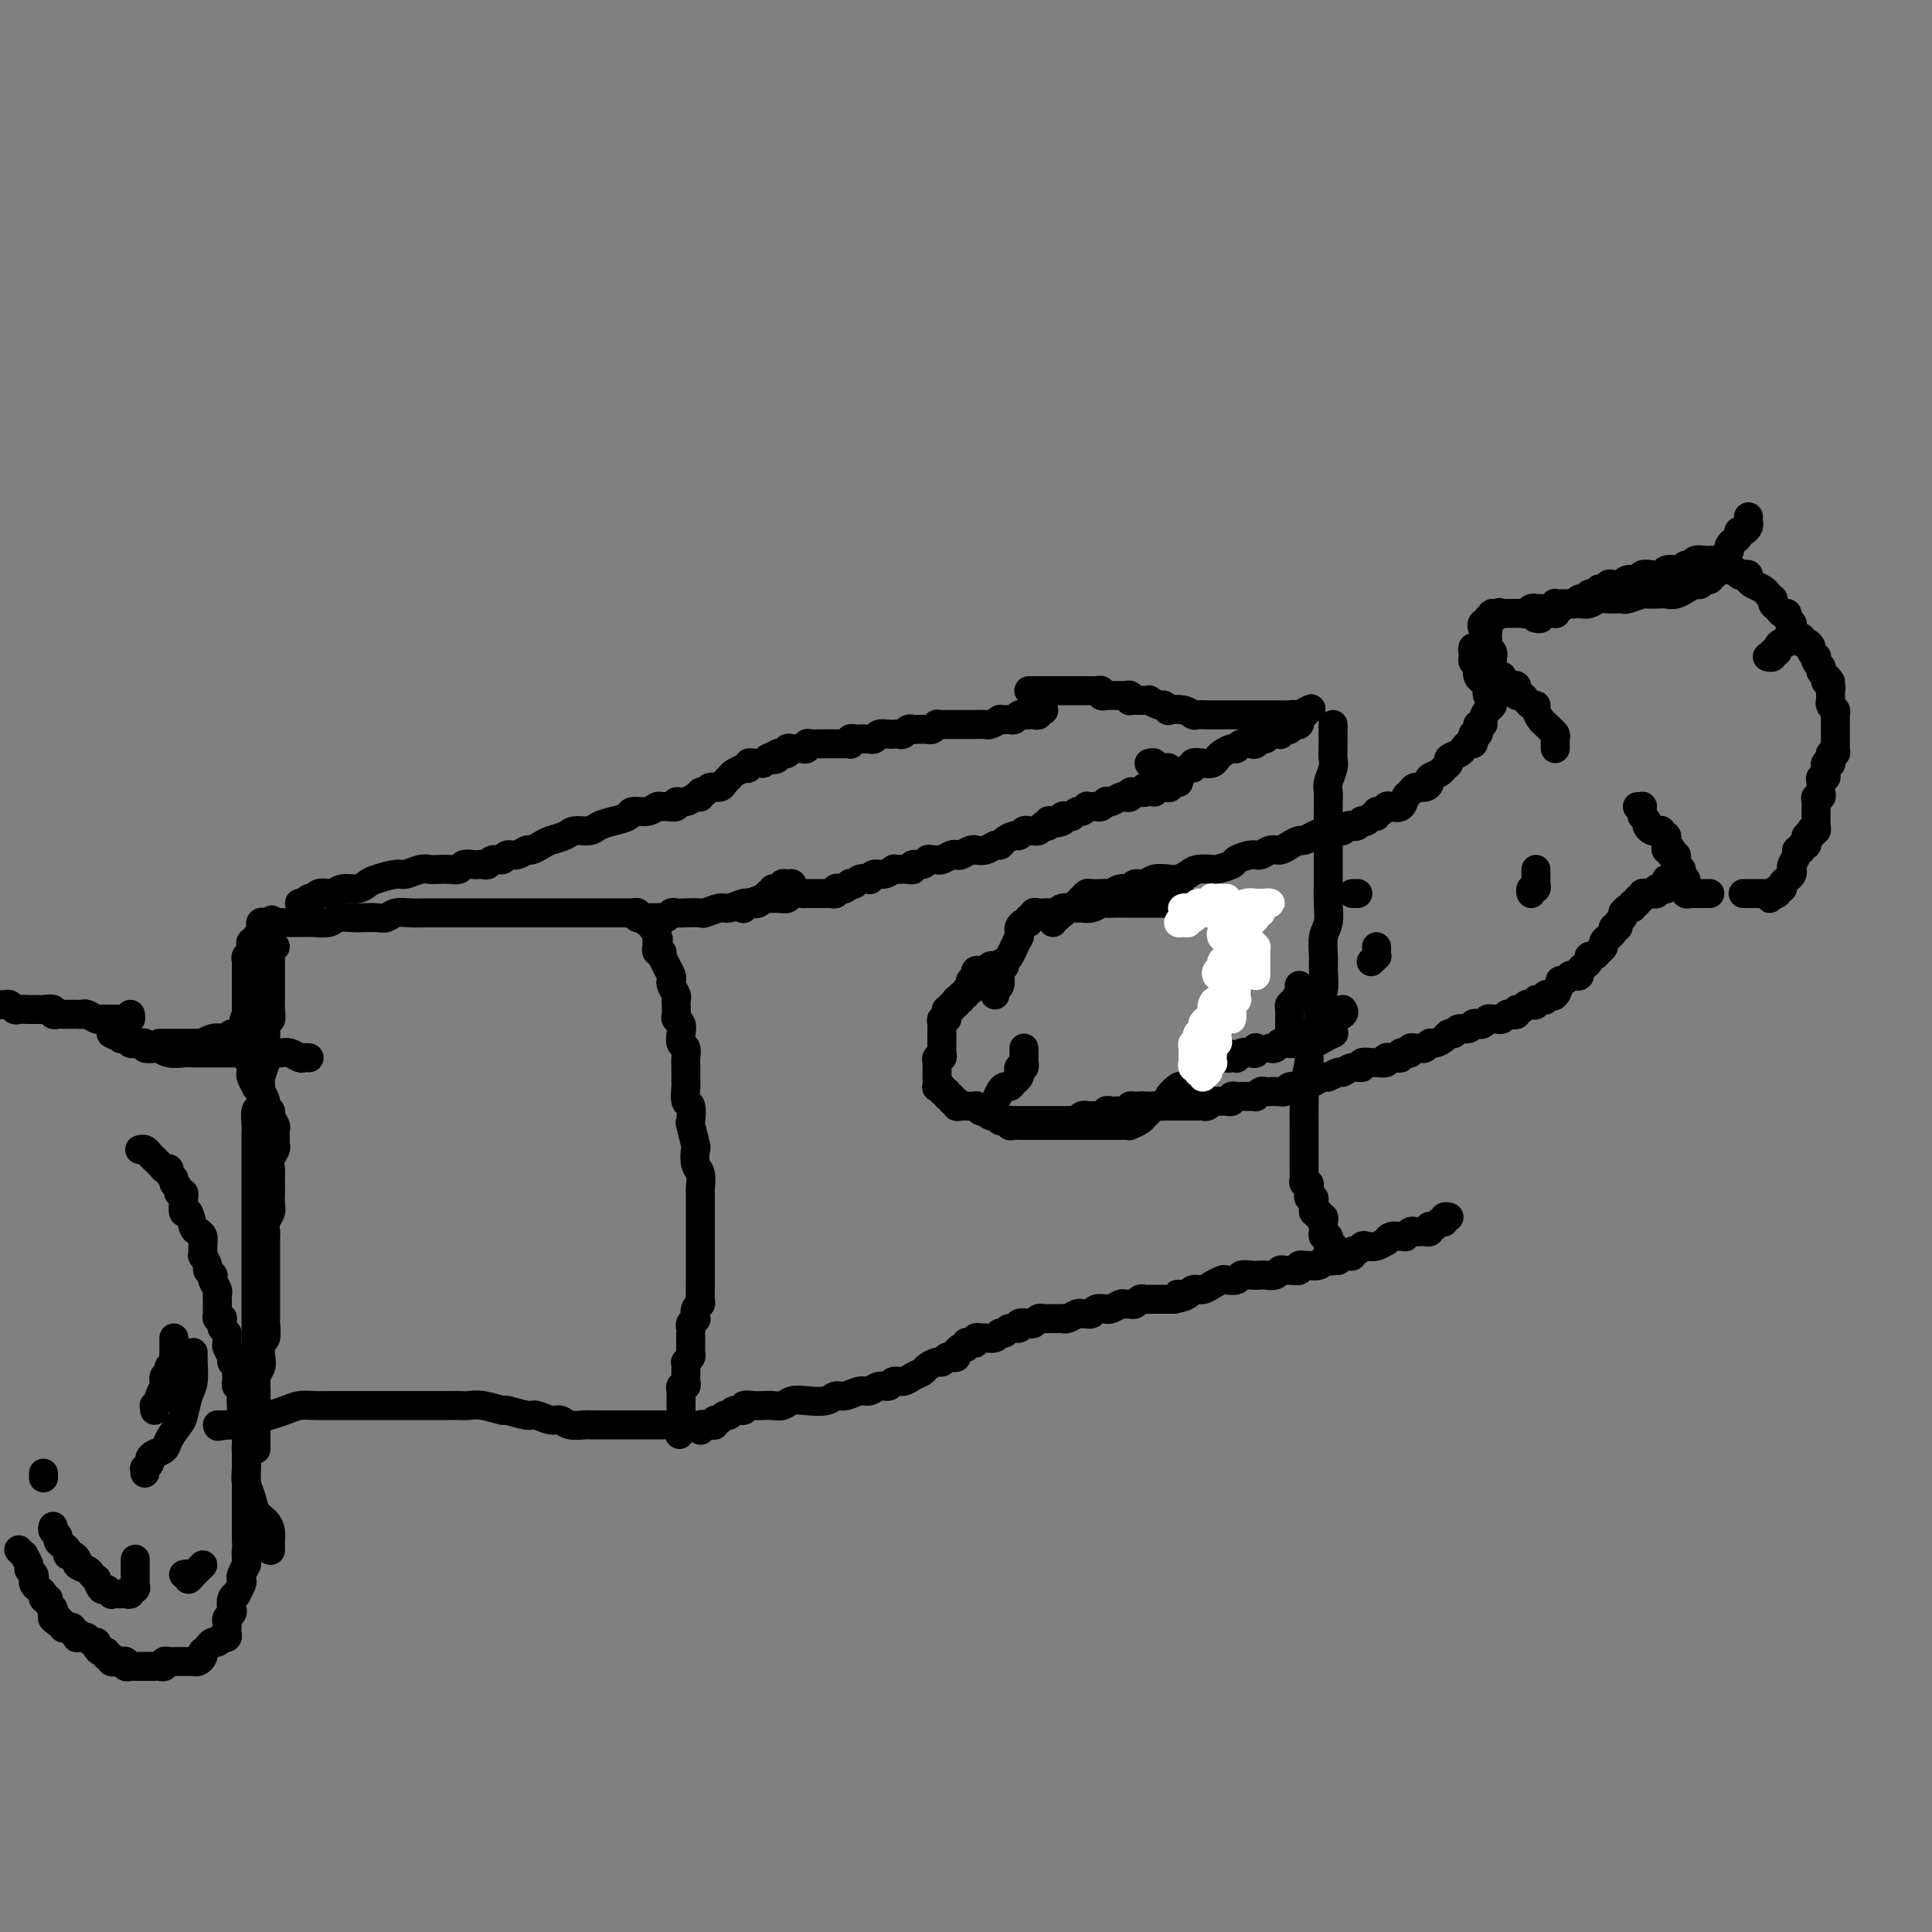 <svg viewBox='0 0 400 400' version='1.1' xmlns='http://www.w3.org/2000/svg' xmlns:xlink='http://www.w3.org/1999/xlink'><rect x="0" y="0" width="400" height="400" fill="#808080" stroke="none"/><g fill='none' stroke='rgb(0,0,0)' stroke-width='6' stroke-linecap='round' stroke-linejoin='round'><path d='M57,196c-0.423,0.303 -0.845,0.606 -1,1c-0.155,0.394 -0.041,0.879 0,1c0.041,0.121 0.011,-0.122 0,0c-0.011,0.122 -0.003,0.609 0,1c0.003,0.391 0.001,0.686 0,1c-0.001,0.314 -0.000,0.647 0,1c0.000,0.353 0.000,0.724 0,1c-0.000,0.276 0.000,0.455 0,1c-0.000,0.545 -0.000,1.454 0,2c0.000,0.546 0.001,0.727 0,1c-0.001,0.273 -0.004,0.637 0,1c0.004,0.363 0.015,0.726 0,1c-0.015,0.274 -0.057,0.458 0,1c0.057,0.542 0.211,1.441 0,2c-0.211,0.559 -0.789,0.779 -1,1c-0.211,0.221 -0.057,0.445 0,1c0.057,0.555 0.016,1.442 0,2c-0.016,0.558 -0.008,0.786 0,1c0.008,0.214 0.016,0.413 0,1c-0.016,0.587 -0.057,1.560 0,2c0.057,0.440 0.212,0.346 0,1c-0.212,0.654 -0.793,2.057 -1,3c-0.207,0.943 -0.041,1.425 0,2c0.041,0.575 -0.041,1.242 0,2c0.041,0.758 0.207,1.608 0,2c-0.207,0.392 -0.788,0.328 -1,1c-0.212,0.672 -0.057,2.082 0,3c0.057,0.918 0.015,1.345 0,2c-0.015,0.655 -0.004,1.537 0,2c0.004,0.463 0.001,0.505 0,1c-0.001,0.495 -0.000,1.442 0,2c0.000,0.558 0.000,0.727 0,1c-0.000,0.273 -0.000,0.650 0,1c0.000,0.350 0.000,0.672 0,1c-0.000,0.328 -0.000,0.661 0,1c0.000,0.339 0.000,0.683 0,1c-0.000,0.317 -0.000,0.608 0,1c0.000,0.392 0.000,0.884 0,1c-0.000,0.116 -0.000,-0.143 0,0c0.000,0.143 0.000,0.689 0,1c-0.000,0.311 -0.000,0.385 0,1c0.000,0.615 0.000,1.769 0,2c-0.000,0.231 -0.000,-0.462 0,0c0.000,0.462 0.000,2.077 0,3c-0.000,0.923 -0.000,1.153 0,2c0.000,0.847 0.000,2.310 0,3c-0.000,0.690 -0.000,0.608 0,1c0.000,0.392 0.000,1.257 0,2c-0.000,0.743 -0.000,1.365 0,2c0.000,0.635 0.000,1.283 0,2c0.000,0.717 -0.000,1.501 0,2c0.000,0.499 0.000,0.712 0,1c0.000,0.288 -0.000,0.651 0,1c0.000,0.349 0.000,0.685 0,1c0.000,0.315 -0.000,0.609 0,1c0.000,0.391 0.000,0.878 0,1c0.000,0.122 -0.000,-0.122 0,0c0.000,0.122 0.000,0.610 0,1c0.000,0.390 -0.000,0.681 0,1c0.000,0.319 0.000,0.667 0,1c0.000,0.333 -0.000,0.653 0,1c0.000,0.347 0.000,0.723 0,1c0.000,0.277 -0.000,0.455 0,1c0.000,0.545 0.000,1.455 0,2c0.000,0.545 -0.000,0.724 0,1c0.000,0.276 0.000,0.647 0,1c0.000,0.353 -0.000,0.686 0,1c0.000,0.314 0.000,0.609 0,1c0.000,0.391 -0.000,0.878 0,1c0.000,0.122 0.000,-0.122 0,0c0.000,0.122 -0.000,0.611 0,1c0.000,0.389 0.000,0.678 0,1c0.000,0.322 -0.000,0.678 0,1c0.000,0.322 0.000,0.611 0,1c0.000,0.389 -0.000,0.877 0,1c0.000,0.123 0.000,-0.121 0,0c0.000,0.121 -0.000,0.606 0,1c0.000,0.394 0.000,0.697 0,1'/><path d='M53,293c0.000,9.908 0.000,3.180 0,1c-0.000,-2.180 -0.000,0.190 0,1c0.000,0.810 0.000,0.062 0,0c-0.000,-0.062 -0.000,0.562 0,1c0.000,0.438 0.000,0.692 0,1c-0.000,0.308 -0.000,0.672 0,1c0.000,0.328 0.000,0.621 0,1c-0.000,0.379 -0.000,0.846 0,1c0.000,0.154 0.000,-0.005 0,0c-0.000,0.005 -0.000,0.172 0,0c0.000,-0.172 0.000,-0.684 0,-1c-0.000,-0.316 -0.000,-0.435 0,-1c0.000,-0.565 0.000,-1.577 0,-2c-0.000,-0.423 -0.001,-0.259 0,-1c0.001,-0.741 0.004,-2.387 0,-3c-0.004,-0.613 -0.015,-0.193 0,-1c0.015,-0.807 0.056,-2.840 0,-4c-0.056,-1.160 -0.207,-1.446 0,-2c0.207,-0.554 0.774,-1.375 1,-2c0.226,-0.625 0.113,-1.054 0,-2c-0.113,-0.946 -0.226,-2.407 0,-3c0.226,-0.593 0.793,-0.316 1,-1c0.207,-0.684 0.056,-2.329 0,-3c-0.056,-0.671 -0.015,-0.367 0,-1c0.015,-0.633 0.004,-2.202 0,-3c-0.004,-0.798 -0.001,-0.825 0,-1c0.001,-0.175 0.000,-0.497 0,-1c-0.000,-0.503 -0.000,-1.186 0,-2c0.000,-0.814 0.000,-1.758 0,-2c-0.000,-0.242 0.000,0.217 0,0c-0.000,-0.217 -0.000,-1.109 0,-2c0.000,-0.891 0.000,-1.782 0,-2c-0.000,-0.218 -0.001,0.237 0,0c0.001,-0.237 0.004,-1.166 0,-2c-0.004,-0.834 -0.015,-1.574 0,-2c0.015,-0.426 0.057,-0.537 0,-1c-0.057,-0.463 -0.211,-1.279 0,-2c0.211,-0.721 0.789,-1.349 1,-2c0.211,-0.651 0.057,-1.325 0,-2c-0.057,-0.675 -0.016,-1.349 0,-2c0.016,-0.651 0.008,-1.277 0,-2c-0.008,-0.723 -0.016,-1.542 0,-2c0.016,-0.458 0.057,-0.555 0,-1c-0.057,-0.445 -0.212,-1.236 0,-2c0.212,-0.764 0.790,-1.499 1,-2c0.210,-0.501 0.052,-0.768 0,-1c-0.052,-0.232 0.001,-0.429 0,-1c-0.001,-0.571 -0.057,-1.515 0,-2c0.057,-0.485 0.226,-0.510 0,-1c-0.226,-0.490 -0.848,-1.444 -1,-2c-0.152,-0.556 0.165,-0.714 0,-1c-0.165,-0.286 -0.814,-0.702 -1,-1c-0.186,-0.298 0.090,-0.479 0,-1c-0.090,-0.521 -0.546,-1.382 -1,-2c-0.454,-0.618 -0.907,-0.991 -1,-1c-0.093,-0.009 0.172,0.348 0,0c-0.172,-0.348 -0.782,-1.402 -1,-2c-0.218,-0.598 -0.044,-0.741 0,-1c0.044,-0.259 -0.041,-0.633 0,-1c0.041,-0.367 0.207,-0.728 0,-1c-0.207,-0.272 -0.788,-0.454 -1,-1c-0.212,-0.546 -0.057,-1.457 0,-2c0.057,-0.543 0.015,-0.720 0,-1c-0.015,-0.280 -0.004,-0.663 0,-1c0.004,-0.337 0.001,-0.629 0,-1c-0.001,-0.371 -0.000,-0.820 0,-1c0.000,-0.180 0.000,-0.090 0,0'/><path d='M51,213c-0.928,-3.411 -0.249,-1.439 0,-1c0.249,0.439 0.067,-0.656 0,-1c-0.067,-0.344 -0.018,0.061 0,0c0.018,-0.061 0.005,-0.590 0,-1c-0.005,-0.410 -0.001,-0.701 0,-1c0.001,-0.299 0.000,-0.605 0,-1c-0.000,-0.395 -0.000,-0.879 0,-1c0.000,-0.121 0.000,0.123 0,0c-0.000,-0.123 -0.000,-0.611 0,-1c0.000,-0.389 0.000,-0.679 0,-1c-0.000,-0.321 -0.000,-0.674 0,-1c0.000,-0.326 0.000,-0.626 0,-1c-0.000,-0.374 -0.000,-0.821 0,-1c0.000,-0.179 0.000,-0.089 0,0c-0.000,0.089 -0.001,0.178 0,0c0.001,-0.178 0.004,-0.622 0,-1c-0.004,-0.378 -0.015,-0.689 0,-1c0.015,-0.311 0.057,-0.622 0,-1c-0.057,-0.378 -0.211,-0.822 0,-1c0.211,-0.178 0.788,-0.090 1,0c0.212,0.090 0.061,0.183 0,0c-0.061,-0.183 -0.031,-0.641 0,-1c0.031,-0.359 0.065,-0.617 0,-1c-0.065,-0.383 -0.228,-0.890 0,-1c0.228,-0.110 0.846,0.178 1,0c0.154,-0.178 -0.156,-0.822 0,-1c0.156,-0.178 0.777,0.110 1,0c0.223,-0.110 0.049,-0.618 0,-1c-0.049,-0.382 0.028,-0.639 0,-1c-0.028,-0.361 -0.161,-0.828 0,-1c0.161,-0.172 0.618,-0.049 1,0c0.382,0.049 0.691,0.025 1,0'/><path d='M56,191c0.726,-1.083 0.041,-0.290 0,0c-0.041,0.290 0.563,0.078 1,0c0.437,-0.078 0.709,-0.021 1,0c0.291,0.021 0.603,0.006 1,0c0.397,-0.006 0.878,-0.002 1,0c0.122,0.002 -0.117,0.000 0,0c0.117,-0.000 0.589,-0.000 1,0c0.411,0.000 0.761,0.001 1,0c0.239,-0.001 0.366,-0.004 1,0c0.634,0.004 1.773,0.015 2,0c0.227,-0.015 -0.460,-0.057 0,0c0.460,0.057 2.066,0.211 3,0c0.934,-0.211 1.195,-0.788 2,-1c0.805,-0.212 2.154,-0.061 3,0c0.846,0.061 1.188,0.030 2,0c0.812,-0.030 2.094,-0.061 3,0c0.906,0.061 1.437,0.212 2,0c0.563,-0.212 1.160,-0.789 2,-1c0.840,-0.211 1.925,-0.057 3,0c1.075,0.057 2.142,0.015 3,0c0.858,-0.015 1.509,-0.004 2,0c0.491,0.004 0.824,0.001 2,0c1.176,-0.001 3.196,-0.000 4,0c0.804,0.000 0.391,0.000 1,0c0.609,-0.000 2.241,-0.000 3,0c0.759,0.000 0.645,0.000 1,0c0.355,-0.000 1.181,-0.000 2,0c0.819,0.000 1.633,0.000 2,0c0.367,-0.000 0.287,-0.000 1,0c0.713,0.000 2.219,0.000 3,0c0.781,-0.000 0.838,-0.000 1,0c0.162,0.000 0.428,0.000 1,0c0.572,-0.000 1.450,-0.000 2,0c0.550,0.000 0.773,0.000 1,0c0.227,-0.000 0.460,-0.000 1,0c0.540,0.000 1.387,0.000 2,0c0.613,-0.000 0.990,-0.000 1,0c0.010,0.000 -0.348,0.000 0,0c0.348,-0.000 1.402,-0.000 2,0c0.598,0.000 0.741,0.000 1,0c0.259,-0.000 0.633,-0.000 1,0c0.367,0.000 0.725,0.000 1,0c0.275,-0.000 0.465,-0.000 1,0c0.535,0.000 1.414,0.000 2,0c0.586,-0.000 0.878,-0.000 1,0c0.122,0.000 0.074,0.000 0,0c-0.074,-0.000 -0.173,-0.000 0,0c0.173,0.000 0.620,0.000 1,0c0.380,-0.000 0.694,-0.001 1,0c0.306,0.001 0.603,0.004 1,0c0.397,-0.004 0.894,-0.016 1,0c0.106,0.016 -0.179,0.061 0,0c0.179,-0.061 0.823,-0.228 1,0c0.177,0.228 -0.111,0.850 0,1c0.111,0.150 0.622,-0.171 1,0c0.378,0.171 0.623,0.833 1,1c0.377,0.167 0.886,-0.163 1,0c0.114,0.163 -0.165,0.817 0,1c0.165,0.183 0.775,-0.105 1,0c0.225,0.105 0.064,0.601 0,1c-0.064,0.399 -0.032,0.699 0,1'/><path d='M136,194c0.618,0.787 0.165,0.253 0,0c-0.165,-0.253 -0.040,-0.227 0,0c0.040,0.227 -0.003,0.653 0,1c0.003,0.347 0.053,0.613 0,1c-0.053,0.387 -0.207,0.894 0,1c0.207,0.106 0.777,-0.189 1,0c0.223,0.189 0.098,0.863 0,1c-0.098,0.137 -0.171,-0.263 0,0c0.171,0.263 0.585,1.187 1,2c0.415,0.813 0.829,1.513 1,2c0.171,0.487 0.098,0.759 0,1c-0.098,0.241 -0.222,0.449 0,1c0.222,0.551 0.791,1.443 1,2c0.209,0.557 0.060,0.778 0,1c-0.060,0.222 -0.030,0.443 0,1c0.030,0.557 0.060,1.449 0,2c-0.060,0.551 -0.208,0.763 0,1c0.208,0.237 0.774,0.501 1,1c0.226,0.499 0.113,1.235 0,2c-0.113,0.765 -0.227,1.561 0,2c0.227,0.439 0.793,0.521 1,1c0.207,0.479 0.054,1.355 0,2c-0.054,0.645 -0.011,1.060 0,2c0.011,0.940 -0.011,2.407 0,3c0.011,0.593 0.054,0.313 0,1c-0.054,0.687 -0.207,2.343 0,3c0.207,0.657 0.774,0.317 1,1c0.226,0.683 0.112,2.389 0,3c-0.112,0.611 -0.222,0.126 0,1c0.222,0.874 0.778,3.107 1,4c0.222,0.893 0.112,0.447 0,1c-0.112,0.553 -0.226,2.107 0,3c0.226,0.893 0.793,1.126 1,2c0.207,0.874 0.056,2.388 0,3c-0.056,0.612 -0.015,0.320 0,1c0.015,0.680 0.004,2.332 0,3c-0.004,0.668 -0.001,0.354 0,1c0.001,0.646 0.000,2.253 0,3c-0.000,0.747 -0.000,0.633 0,1c0.000,0.367 0.000,1.216 0,2c-0.000,0.784 -0.000,1.505 0,2c0.000,0.495 0.000,0.764 0,1c-0.000,0.236 -0.000,0.438 0,1c0.000,0.562 0.001,1.485 0,2c-0.001,0.515 -0.004,0.623 0,1c0.004,0.377 0.015,1.023 0,2c-0.015,0.977 -0.056,2.285 0,3c0.056,0.715 0.207,0.835 0,1c-0.207,0.165 -0.774,0.373 -1,1c-0.226,0.627 -0.113,1.673 0,2c0.113,0.327 0.226,-0.066 0,0c-0.226,0.066 -0.793,0.591 -1,1c-0.207,0.409 -0.056,0.701 0,1c0.056,0.299 0.015,0.605 0,1c-0.015,0.395 -0.004,0.879 0,1c0.004,0.121 0.002,-0.123 0,0c-0.002,0.123 -0.004,0.611 0,1c0.004,0.389 0.015,0.678 0,1c-0.015,0.322 -0.057,0.678 0,1c0.057,0.322 0.211,0.611 0,1c-0.211,0.389 -0.789,0.877 -1,1c-0.211,0.123 -0.057,-0.121 0,0c0.057,0.121 0.015,0.606 0,1c-0.015,0.394 -0.003,0.698 0,1c0.003,0.302 -0.003,0.602 0,1c0.003,0.398 0.015,0.894 0,1c-0.015,0.106 -0.057,-0.179 0,0c0.057,0.179 0.211,0.821 0,1c-0.211,0.179 -0.789,-0.106 -1,0c-0.211,0.106 -0.057,0.602 0,1c0.057,0.398 0.015,0.698 0,1c-0.015,0.302 -0.004,0.606 0,1c0.004,0.394 0.001,0.879 0,1c-0.001,0.121 -0.000,-0.121 0,0c0.000,0.121 0.000,0.606 0,1c-0.000,0.394 -0.000,0.697 0,1'/><path d='M141,293c-0.635,7.437 -0.222,2.529 0,1c0.222,-1.529 0.253,0.322 0,1c-0.253,0.678 -0.789,0.182 -1,0c-0.211,-0.182 -0.098,-0.049 0,0c0.098,0.049 0.180,0.013 0,0c-0.180,-0.013 -0.622,-0.003 -1,0c-0.378,0.003 -0.692,0.001 -1,0c-0.308,-0.001 -0.610,-0.000 -1,0c-0.390,0.000 -0.867,0.000 -1,0c-0.133,-0.000 0.078,-0.000 0,0c-0.078,0.000 -0.444,0.000 -1,0c-0.556,-0.000 -1.302,-0.000 -2,0c-0.698,0.000 -1.347,0.000 -2,0c-0.653,-0.000 -1.311,-0.000 -2,0c-0.689,0.000 -1.410,0.001 -2,0c-0.590,-0.001 -1.050,-0.004 -2,0c-0.950,0.004 -2.389,0.016 -3,0c-0.611,-0.016 -0.395,-0.061 -1,0c-0.605,0.061 -2.032,0.228 -3,0c-0.968,-0.228 -1.476,-0.850 -2,-1c-0.524,-0.150 -1.065,0.171 -2,0c-0.935,-0.171 -2.263,-0.834 -3,-1c-0.737,-0.166 -0.883,0.166 -2,0c-1.117,-0.166 -3.206,-0.829 -4,-1c-0.794,-0.171 -0.295,0.150 -1,0c-0.705,-0.150 -2.616,-0.772 -4,-1c-1.384,-0.228 -2.243,-0.061 -3,0c-0.757,0.061 -1.413,0.016 -2,0c-0.587,-0.016 -1.105,-0.004 -2,0c-0.895,0.004 -2.168,0.001 -3,0c-0.832,-0.001 -1.223,-0.000 -2,0c-0.777,0.000 -1.939,0.000 -3,0c-1.061,-0.000 -2.019,-0.000 -3,0c-0.981,0.000 -1.985,0.000 -3,0c-1.015,-0.000 -2.043,-0.001 -3,0c-0.957,0.001 -1.845,0.003 -3,0c-1.155,-0.003 -2.577,-0.012 -4,0c-1.423,0.012 -2.846,0.044 -4,0c-1.154,-0.044 -2.038,-0.166 -3,0c-0.962,0.166 -2.001,0.619 -3,1c-0.999,0.381 -1.959,0.691 -3,1c-1.041,0.309 -2.162,0.619 -3,1c-0.838,0.381 -1.392,0.834 -2,1c-0.608,0.166 -1.271,0.044 -2,0c-0.729,-0.044 -1.525,-0.012 -2,0c-0.475,0.012 -0.628,0.003 -1,0c-0.372,-0.003 -0.963,-0.001 -1,0c-0.037,0.001 0.482,0.000 1,0'/><path d='M46,295c-2.237,0.619 0.171,0.166 1,0c0.829,-0.166 0.078,-0.044 0,0c-0.078,0.044 0.518,0.012 1,0c0.482,-0.012 0.852,-0.003 1,0c0.148,0.003 0.074,0.002 0,0'/><path d='M62,187c0.336,0.121 0.671,0.242 1,0c0.329,-0.242 0.651,-0.848 1,-1c0.349,-0.152 0.725,0.152 1,0c0.275,-0.152 0.447,-0.758 1,-1c0.553,-0.242 1.485,-0.121 2,0c0.515,0.121 0.611,0.240 1,0c0.389,-0.240 1.071,-0.839 2,-1c0.929,-0.161 2.107,0.116 3,0c0.893,-0.116 1.503,-0.623 2,-1c0.497,-0.377 0.881,-0.623 2,-1c1.119,-0.377 2.971,-0.886 4,-1c1.029,-0.114 1.234,0.165 2,0c0.766,-0.165 2.093,-0.775 3,-1c0.907,-0.225 1.394,-0.064 2,0c0.606,0.064 1.332,0.031 2,0c0.668,-0.031 1.278,-0.061 2,0c0.722,0.061 1.555,0.212 2,0c0.445,-0.212 0.501,-0.788 1,-1c0.499,-0.212 1.442,-0.061 2,0c0.558,0.061 0.731,0.031 1,0c0.269,-0.031 0.635,-0.065 1,0c0.365,0.065 0.730,0.229 1,0c0.270,-0.229 0.443,-0.850 1,-1c0.557,-0.150 1.496,0.171 2,0c0.504,-0.171 0.572,-0.833 1,-1c0.428,-0.167 1.216,0.163 2,0c0.784,-0.163 1.565,-0.817 2,-1c0.435,-0.183 0.524,0.105 1,0c0.476,-0.105 1.339,-0.602 2,-1c0.661,-0.398 1.121,-0.698 2,-1c0.879,-0.302 2.177,-0.606 3,-1c0.823,-0.394 1.170,-0.879 2,-1c0.830,-0.121 2.143,0.121 3,0c0.857,-0.121 1.258,-0.606 2,-1c0.742,-0.394 1.823,-0.698 3,-1c1.177,-0.302 2.448,-0.603 3,-1c0.552,-0.397 0.384,-0.891 1,-1c0.616,-0.109 2.015,0.168 3,0c0.985,-0.168 1.555,-0.781 2,-1c0.445,-0.219 0.766,-0.043 1,0c0.234,0.043 0.381,-0.045 1,0c0.619,0.045 1.711,0.223 2,0c0.289,-0.223 -0.225,-0.849 0,-1c0.225,-0.151 1.188,0.171 2,0c0.812,-0.171 1.473,-0.834 2,-1c0.527,-0.166 0.918,0.167 1,0c0.082,-0.167 -0.147,-0.832 0,-1c0.147,-0.168 0.670,0.162 1,0c0.330,-0.162 0.468,-0.817 1,-1c0.532,-0.183 1.457,0.105 2,0c0.543,-0.105 0.705,-0.603 1,-1c0.295,-0.397 0.724,-0.694 1,-1c0.276,-0.306 0.399,-0.622 1,-1c0.601,-0.378 1.681,-0.819 2,-1c0.319,-0.181 -0.122,-0.101 0,0c0.122,0.101 0.807,0.223 1,0c0.193,-0.223 -0.106,-0.792 0,-1c0.106,-0.208 0.616,-0.055 1,0c0.384,0.055 0.642,0.012 1,0c0.358,-0.012 0.818,0.007 1,0c0.182,-0.007 0.088,-0.040 0,0c-0.088,0.040 -0.168,0.154 0,0c0.168,-0.154 0.584,-0.577 1,-1'/><path d='M159,157c3.100,-1.563 1.352,-0.472 1,0c-0.352,0.472 0.694,0.324 1,0c0.306,-0.324 -0.129,-0.823 0,-1c0.129,-0.177 0.822,-0.033 1,0c0.178,0.033 -0.160,-0.044 0,0c0.160,0.044 0.816,0.208 1,0c0.184,-0.208 -0.104,-0.787 0,-1c0.104,-0.213 0.602,-0.061 1,0c0.398,0.061 0.698,0.030 1,0c0.302,-0.030 0.606,-0.061 1,0c0.394,0.061 0.879,0.212 1,0c0.121,-0.212 -0.122,-0.789 0,-1c0.122,-0.211 0.607,-0.057 1,0c0.393,0.057 0.693,0.015 1,0c0.307,-0.015 0.620,-0.004 1,0c0.380,0.004 0.827,0.001 1,0c0.173,-0.001 0.074,-0.000 0,0c-0.074,0.000 -0.121,-0.000 0,0c0.121,0.000 0.411,0.001 1,0c0.589,-0.001 1.478,-0.004 2,0c0.522,0.004 0.679,0.015 1,0c0.321,-0.015 0.807,-0.057 1,0c0.193,0.057 0.093,0.211 0,0c-0.093,-0.211 -0.179,-0.789 0,-1c0.179,-0.211 0.621,-0.057 1,0c0.379,0.057 0.693,0.016 1,0c0.307,-0.016 0.606,-0.008 1,0c0.394,0.008 0.883,0.016 1,0c0.117,-0.016 -0.136,-0.057 0,0c0.136,0.057 0.663,0.211 1,0c0.337,-0.211 0.486,-0.789 1,-1c0.514,-0.211 1.395,-0.056 2,0c0.605,0.056 0.936,0.011 1,0c0.064,-0.011 -0.137,0.011 0,0c0.137,-0.011 0.614,-0.056 1,0c0.386,0.056 0.681,0.211 1,0c0.319,-0.211 0.663,-0.789 1,-1c0.337,-0.211 0.667,-0.056 1,0c0.333,0.056 0.667,0.011 1,0c0.333,-0.011 0.663,0.011 1,0c0.337,-0.011 0.682,-0.056 1,0c0.318,0.056 0.610,0.211 1,0c0.390,-0.211 0.878,-0.789 1,-1c0.122,-0.211 -0.121,-0.057 0,0c0.121,0.057 0.605,0.015 1,0c0.395,-0.015 0.701,-0.004 1,0c0.299,0.004 0.591,0.001 1,0c0.409,-0.001 0.935,-0.000 1,0c0.065,0.000 -0.329,-0.000 0,0c0.329,0.000 1.382,0.001 2,0c0.618,-0.001 0.801,-0.004 1,0c0.199,0.004 0.416,0.015 1,0c0.584,-0.015 1.536,-0.057 2,0c0.464,0.057 0.439,0.212 1,0c0.561,-0.212 1.708,-0.793 2,-1c0.292,-0.207 -0.273,-0.041 0,0c0.273,0.041 1.383,-0.041 2,0c0.617,0.041 0.743,0.207 1,0c0.257,-0.207 0.647,-0.787 1,-1c0.353,-0.213 0.668,-0.061 1,0c0.332,0.061 0.681,0.030 1,0c0.319,-0.030 0.607,-0.060 1,0c0.393,0.060 0.890,0.208 1,0c0.110,-0.208 -0.167,-0.774 0,-1c0.167,-0.226 0.777,-0.112 1,0c0.223,0.112 0.060,0.222 0,0c-0.060,-0.222 -0.017,-0.778 0,-1c0.017,-0.222 0.009,-0.111 0,0'/><path d='M154,188c-0.089,0.111 -0.177,0.222 0,0c0.177,-0.222 0.621,-0.778 1,-1c0.379,-0.222 0.694,-0.111 1,0c0.306,0.111 0.603,0.222 1,0c0.397,-0.222 0.894,-0.778 1,-1c0.106,-0.222 -0.178,-0.112 0,0c0.178,0.112 0.817,0.226 1,0c0.183,-0.226 -0.091,-0.792 0,-1c0.091,-0.208 0.546,-0.060 1,0c0.454,0.060 0.905,0.030 1,0c0.095,-0.030 -0.168,-0.061 0,0c0.168,0.061 0.767,0.214 1,0c0.233,-0.214 0.102,-0.793 0,-1c-0.102,-0.207 -0.174,-0.041 0,0c0.174,0.041 0.593,-0.043 1,0c0.407,0.043 0.804,0.211 1,0c0.196,-0.211 0.193,-0.803 0,-1c-0.193,-0.197 -0.577,-0.000 -1,0c-0.423,0.000 -0.884,-0.196 -1,0c-0.116,0.196 0.113,0.785 0,1c-0.113,0.215 -0.569,0.058 -1,0c-0.431,-0.058 -0.837,-0.017 -1,0c-0.163,0.017 -0.081,0.008 0,0'/><path d='M132,190c0.331,0.000 0.662,0.000 1,0c0.338,-0.000 0.682,-0.000 1,0c0.318,0.000 0.610,0.001 1,0c0.390,-0.001 0.878,-0.004 1,0c0.122,0.004 -0.122,0.015 0,0c0.122,-0.015 0.612,-0.057 1,0c0.388,0.057 0.675,0.211 1,0c0.325,-0.211 0.687,-0.788 1,-1c0.313,-0.212 0.577,-0.061 1,0c0.423,0.061 1.004,0.032 2,0c0.996,-0.032 2.408,-0.065 3,0c0.592,0.065 0.366,0.229 1,0c0.634,-0.229 2.128,-0.850 3,-1c0.872,-0.150 1.122,0.170 2,0c0.878,-0.170 2.385,-0.830 3,-1c0.615,-0.170 0.340,0.152 1,0c0.660,-0.152 2.256,-0.776 3,-1c0.744,-0.224 0.637,-0.046 1,0c0.363,0.046 1.198,-0.040 2,0c0.802,0.040 1.573,0.207 2,0c0.427,-0.207 0.510,-0.788 1,-1c0.490,-0.212 1.388,-0.057 2,0c0.612,0.057 0.937,0.015 1,0c0.063,-0.015 -0.137,-0.004 0,0c0.137,0.004 0.610,0.001 1,0c0.390,-0.001 0.696,-0.001 1,0c0.304,0.001 0.607,0.001 1,0c0.393,-0.001 0.875,-0.004 1,0c0.125,0.004 -0.107,0.015 0,0c0.107,-0.015 0.553,-0.056 1,0c0.447,0.056 0.894,0.207 1,0c0.106,-0.207 -0.130,-0.774 0,-1c0.130,-0.226 0.627,-0.112 1,0c0.373,0.112 0.624,0.223 1,0c0.376,-0.223 0.879,-0.778 1,-1c0.121,-0.222 -0.140,-0.111 0,0c0.140,0.111 0.681,0.222 1,0c0.319,-0.222 0.417,-0.776 1,-1c0.583,-0.224 1.652,-0.116 2,0c0.348,0.116 -0.027,0.241 0,0c0.027,-0.241 0.454,-0.849 1,-1c0.546,-0.151 1.210,0.155 2,0c0.790,-0.155 1.704,-0.773 2,-1c0.296,-0.227 -0.028,-0.065 0,0c0.028,0.065 0.406,0.033 1,0c0.594,-0.033 1.402,-0.065 2,0c0.598,0.065 0.986,0.228 1,0c0.014,-0.228 -0.347,-0.846 0,-1c0.347,-0.154 1.401,0.156 2,0c0.599,-0.156 0.741,-0.778 1,-1c0.259,-0.222 0.633,-0.046 1,0c0.367,0.046 0.727,-0.039 1,0c0.273,0.039 0.458,0.203 1,0c0.542,-0.203 1.442,-0.772 2,-1c0.558,-0.228 0.775,-0.114 1,0c0.225,0.114 0.458,0.228 1,0c0.542,-0.228 1.392,-0.797 2,-1c0.608,-0.203 0.975,-0.040 1,0c0.025,0.040 -0.293,-0.045 0,0c0.293,0.045 1.195,0.218 2,0c0.805,-0.218 1.511,-0.828 2,-1c0.489,-0.172 0.761,0.094 1,0c0.239,-0.094 0.445,-0.547 1,-1c0.555,-0.453 1.458,-0.906 2,-1c0.542,-0.094 0.722,0.172 1,0c0.278,-0.172 0.653,-0.782 1,-1c0.347,-0.218 0.666,-0.045 1,0c0.334,0.045 0.682,-0.040 1,0c0.318,0.040 0.606,0.203 1,0c0.394,-0.203 0.893,-0.773 1,-1c0.107,-0.227 -0.177,-0.112 0,0c0.177,0.112 0.817,0.223 1,0c0.183,-0.223 -0.091,-0.778 0,-1c0.091,-0.222 0.545,-0.111 1,0'/><path d='M218,170c7.124,-2.336 2.434,-0.678 1,0c-1.434,0.678 0.389,0.374 1,0c0.611,-0.374 0.009,-0.817 0,-1c-0.009,-0.183 0.576,-0.105 1,0c0.424,0.105 0.687,0.238 1,0c0.313,-0.238 0.675,-0.848 1,-1c0.325,-0.152 0.612,0.155 1,0c0.388,-0.155 0.877,-0.773 1,-1c0.123,-0.227 -0.121,-0.065 0,0c0.121,0.065 0.606,0.031 1,0c0.394,-0.031 0.696,-0.060 1,0c0.304,0.060 0.610,0.209 1,0c0.390,-0.209 0.864,-0.774 1,-1c0.136,-0.226 -0.065,-0.112 0,0c0.065,0.112 0.395,0.222 1,0c0.605,-0.222 1.486,-0.777 2,-1c0.514,-0.223 0.662,-0.112 1,0c0.338,0.112 0.865,0.227 1,0c0.135,-0.227 -0.123,-0.797 0,-1c0.123,-0.203 0.625,-0.040 1,0c0.375,0.040 0.621,-0.042 1,0c0.379,0.042 0.890,0.207 1,0c0.110,-0.207 -0.182,-0.788 0,-1c0.182,-0.212 0.836,-0.057 1,0c0.164,0.057 -0.164,0.015 0,0c0.164,-0.015 0.818,-0.004 1,0c0.182,0.004 -0.109,0.002 0,0c0.109,-0.002 0.617,-0.004 1,0c0.383,0.004 0.641,0.015 1,0c0.359,-0.015 0.818,-0.057 1,0c0.182,0.057 0.087,0.211 0,0c-0.087,-0.211 -0.168,-0.789 0,-1c0.168,-0.211 0.584,-0.057 1,0c0.416,0.057 0.833,0.016 1,0c0.167,-0.016 0.083,-0.008 0,0'/><path d='M244,162c0.121,-0.452 0.243,-0.905 0,-1c-0.243,-0.095 -0.849,0.167 -1,0c-0.151,-0.167 0.153,-0.763 0,-1c-0.153,-0.237 -0.762,-0.116 -1,0c-0.238,0.116 -0.106,0.228 0,0c0.106,-0.228 0.187,-0.797 0,-1c-0.187,-0.203 -0.642,-0.040 -1,0c-0.358,0.040 -0.618,-0.042 -1,0c-0.382,0.042 -0.887,0.207 -1,0c-0.113,-0.207 0.166,-0.788 0,-1c-0.166,-0.212 -0.775,-0.057 -1,0c-0.225,0.057 -0.064,0.016 0,0c0.064,-0.016 0.032,-0.008 0,0'/><path d='M239,164c-0.122,-0.425 -0.244,-0.850 0,-1c0.244,-0.150 0.854,-0.026 1,0c0.146,0.026 -0.171,-0.044 0,0c0.171,0.044 0.830,0.204 1,0c0.170,-0.204 -0.148,-0.773 0,-1c0.148,-0.227 0.762,-0.112 1,0c0.238,0.112 0.102,0.222 0,0c-0.102,-0.222 -0.168,-0.776 0,-1c0.168,-0.224 0.569,-0.117 1,0c0.431,0.117 0.890,0.242 1,0c0.110,-0.242 -0.130,-0.853 0,-1c0.130,-0.147 0.629,0.171 1,0c0.371,-0.171 0.614,-0.830 1,-1c0.386,-0.170 0.916,0.147 1,0c0.084,-0.147 -0.277,-0.760 0,-1c0.277,-0.240 1.191,-0.107 2,0c0.809,0.107 1.512,0.187 2,0c0.488,-0.187 0.760,-0.642 1,-1c0.240,-0.358 0.449,-0.618 1,-1c0.551,-0.382 1.443,-0.886 2,-1c0.557,-0.114 0.779,0.162 1,0c0.221,-0.162 0.440,-0.760 1,-1c0.560,-0.240 1.459,-0.121 2,0c0.541,0.121 0.722,0.243 1,0c0.278,-0.243 0.653,-0.850 1,-1c0.347,-0.150 0.668,0.157 1,0c0.332,-0.157 0.677,-0.778 1,-1c0.323,-0.222 0.625,-0.046 1,0c0.375,0.046 0.822,-0.039 1,0c0.178,0.039 0.085,0.203 0,0c-0.085,-0.203 -0.162,-0.772 0,-1c0.162,-0.228 0.564,-0.114 1,0c0.436,0.114 0.905,0.228 1,0c0.095,-0.228 -0.185,-0.797 0,-1c0.185,-0.203 0.834,-0.039 1,0c0.166,0.039 -0.153,-0.046 0,0c0.153,0.046 0.777,0.222 1,0c0.223,-0.222 0.043,-0.844 0,-1c-0.043,-0.156 0.050,0.154 0,0c-0.050,-0.154 -0.244,-0.772 0,-1c0.244,-0.228 0.927,-0.065 1,0c0.073,0.065 -0.463,0.033 -1,0'/><path d='M269,148c4.689,-2.475 1.410,-0.663 0,0c-1.410,0.663 -0.951,0.178 -1,0c-0.049,-0.178 -0.604,-0.048 -1,0c-0.396,0.048 -0.631,0.013 -1,0c-0.369,-0.013 -0.873,-0.003 -1,0c-0.127,0.003 0.121,0.001 0,0c-0.121,-0.001 -0.611,-0.000 -1,0c-0.389,0.000 -0.678,0.000 -1,0c-0.322,-0.000 -0.678,-0.000 -1,0c-0.322,0.000 -0.611,0.000 -1,0c-0.389,-0.000 -0.877,-0.000 -1,0c-0.123,0.000 0.121,0.000 0,0c-0.121,-0.000 -0.605,0.000 -1,0c-0.395,-0.000 -0.701,-0.000 -1,0c-0.299,0.000 -0.590,0.000 -1,0c-0.410,-0.000 -0.940,-0.000 -1,0c-0.060,0.000 0.350,0.000 0,0c-0.350,-0.000 -1.460,-0.000 -2,0c-0.540,0.000 -0.512,0.001 -1,0c-0.488,-0.001 -1.494,-0.004 -2,0c-0.506,0.004 -0.511,0.015 -1,0c-0.489,-0.015 -1.461,-0.055 -2,0c-0.539,0.055 -0.645,0.207 -1,0c-0.355,-0.207 -0.958,-0.772 -2,-1c-1.042,-0.228 -2.522,-0.117 -3,0c-0.478,0.117 0.045,0.242 0,0c-0.045,-0.242 -0.657,-0.849 -1,-1c-0.343,-0.151 -0.417,0.156 -1,0c-0.583,-0.156 -1.676,-0.774 -2,-1c-0.324,-0.226 0.121,-0.061 0,0c-0.121,0.061 -0.807,0.016 -1,0c-0.193,-0.016 0.106,-0.003 0,0c-0.106,0.003 -0.616,-0.003 -1,0c-0.384,0.003 -0.642,0.015 -1,0c-0.358,-0.015 -0.817,-0.057 -1,0c-0.183,0.057 -0.091,0.211 0,0c0.091,-0.211 0.179,-0.789 0,-1c-0.179,-0.211 -0.626,-0.057 -1,0c-0.374,0.057 -0.673,0.015 -1,0c-0.327,-0.015 -0.680,-0.003 -1,0c-0.320,0.003 -0.607,-0.003 -1,0c-0.393,0.003 -0.893,0.015 -1,0c-0.107,-0.015 0.179,-0.057 0,0c-0.179,0.057 -0.822,0.211 -1,0c-0.178,-0.211 0.111,-0.789 0,-1c-0.111,-0.211 -0.621,-0.057 -1,0c-0.379,0.057 -0.625,0.015 -1,0c-0.375,-0.015 -0.878,-0.004 -1,0c-0.122,0.004 0.137,0.001 0,0c-0.137,-0.001 -0.670,-0.000 -1,0c-0.330,0.000 -0.455,0.000 -1,0c-0.545,-0.000 -1.508,-0.000 -2,0c-0.492,0.000 -0.513,0.000 -1,0c-0.487,-0.000 -1.440,-0.000 -2,0c-0.560,0.000 -0.728,0.000 -1,0c-0.272,-0.000 -0.647,-0.000 -1,0c-0.353,0.000 -0.682,0.000 -1,0c-0.318,-0.000 -0.624,-0.000 -1,0c-0.376,0.000 -0.822,0.000 -1,0c-0.178,-0.000 -0.089,-0.000 0,0'/><path d='M208,200c-0.447,0.002 -0.893,0.004 -1,0c-0.107,-0.004 0.126,-0.015 0,0c-0.126,0.015 -0.612,0.056 -1,0c-0.388,-0.056 -0.678,-0.207 -1,0c-0.322,0.207 -0.675,0.774 -1,1c-0.325,0.226 -0.623,0.112 -1,0c-0.377,-0.112 -0.832,-0.222 -1,0c-0.168,0.222 -0.049,0.777 0,1c0.049,0.223 0.027,0.115 0,0c-0.027,-0.115 -0.059,-0.237 0,0c0.059,0.237 0.208,0.833 0,1c-0.208,0.167 -0.773,-0.095 -1,0c-0.227,0.095 -0.118,0.546 0,1c0.118,0.454 0.243,0.910 0,1c-0.243,0.090 -0.853,-0.186 -1,0c-0.147,0.186 0.171,0.835 0,1c-0.171,0.165 -0.831,-0.153 -1,0c-0.169,0.153 0.152,0.777 0,1c-0.152,0.223 -0.777,0.045 -1,0c-0.223,-0.045 -0.045,0.045 0,0c0.045,-0.045 -0.044,-0.223 0,0c0.044,0.223 0.222,0.847 0,1c-0.222,0.153 -0.843,-0.165 -1,0c-0.157,0.165 0.150,0.814 0,1c-0.150,0.186 -0.758,-0.091 -1,0c-0.242,0.091 -0.117,0.549 0,1c0.117,0.451 0.228,0.894 0,1c-0.228,0.106 -0.793,-0.127 -1,0c-0.207,0.127 -0.055,0.612 0,1c0.055,0.388 0.015,0.677 0,1c-0.015,0.323 -0.004,0.678 0,1c0.004,0.322 0.001,0.611 0,1c-0.001,0.389 0.001,0.879 0,1c-0.001,0.121 -0.004,-0.126 0,0c0.004,0.126 0.015,0.626 0,1c-0.015,0.374 -0.057,0.621 0,1c0.057,0.379 0.211,0.889 0,1c-0.211,0.111 -0.789,-0.178 -1,0c-0.211,0.178 -0.057,0.821 0,1c0.057,0.179 0.015,-0.107 0,0c-0.015,0.107 -0.004,0.607 0,1c0.004,0.393 -0.000,0.680 0,1c0.000,0.320 0.004,0.673 0,1c-0.004,0.327 -0.016,0.628 0,1c0.016,0.372 0.061,0.817 0,1c-0.061,0.183 -0.228,0.106 0,0c0.228,-0.106 0.850,-0.240 1,0c0.150,0.240 -0.171,0.853 0,1c0.171,0.147 0.834,-0.172 1,0c0.166,0.172 -0.167,0.834 0,1c0.167,0.166 0.832,-0.166 1,0c0.168,0.166 -0.161,0.829 0,1c0.161,0.171 0.812,-0.150 1,0c0.188,0.150 -0.085,0.773 0,1c0.085,0.227 0.530,0.060 1,0c0.470,-0.060 0.966,-0.013 1,0c0.034,0.013 -0.393,-0.007 0,0c0.393,0.007 1.606,0.040 2,0c0.394,-0.040 -0.030,-0.154 0,0c0.030,0.154 0.515,0.577 1,1'/><path d='M203,230c1.416,0.554 0.957,-0.062 1,0c0.043,0.062 0.590,0.800 1,1c0.410,0.200 0.684,-0.139 1,0c0.316,0.139 0.676,0.755 1,1c0.324,0.245 0.613,0.118 1,0c0.387,-0.118 0.874,-0.228 1,0c0.126,0.228 -0.107,0.793 0,1c0.107,0.207 0.553,0.055 1,0c0.447,-0.055 0.893,-0.015 1,0c0.107,0.015 -0.126,0.004 0,0c0.126,-0.004 0.612,-0.001 1,0c0.388,0.001 0.677,0.000 1,0c0.323,-0.000 0.678,-0.000 1,0c0.322,0.000 0.610,0.000 1,0c0.390,-0.000 0.883,-0.000 1,0c0.117,0.000 -0.142,0.000 0,0c0.142,-0.000 0.686,-0.000 1,0c0.314,0.000 0.399,0.000 1,0c0.601,-0.000 1.719,-0.000 2,0c0.281,0.000 -0.276,0.000 0,0c0.276,-0.000 1.383,-0.000 2,0c0.617,0.000 0.743,-0.000 1,0c0.257,0.000 0.646,0.000 1,0c0.354,-0.000 0.672,-0.000 1,0c0.328,0.000 0.665,0.000 1,0c0.335,-0.000 0.667,-0.000 1,0c0.333,0.000 0.667,0.000 1,0c0.333,-0.000 0.667,-0.000 1,0c0.333,0.000 0.667,0.000 1,0c0.333,-0.000 0.664,-0.000 1,0c0.336,0.000 0.677,0.001 1,0c0.323,-0.001 0.629,-0.003 1,0c0.371,0.003 0.806,0.012 1,0c0.194,-0.012 0.146,-0.044 0,0c-0.146,0.044 -0.391,0.166 0,0c0.391,-0.166 1.418,-0.618 2,-1c0.582,-0.382 0.721,-0.694 1,-1c0.279,-0.306 0.700,-0.605 1,-1c0.300,-0.395 0.480,-0.884 1,-1c0.520,-0.116 1.381,0.143 2,0c0.619,-0.143 0.997,-0.686 1,-1c0.003,-0.314 -0.368,-0.399 0,-1c0.368,-0.601 1.476,-1.719 2,-2c0.524,-0.281 0.465,0.276 1,0c0.535,-0.276 1.663,-1.384 2,-2c0.337,-0.616 -0.117,-0.742 0,-1c0.117,-0.258 0.806,-0.650 1,-1c0.194,-0.350 -0.107,-0.657 0,-1c0.107,-0.343 0.621,-0.722 1,-1c0.379,-0.278 0.623,-0.456 1,-1c0.377,-0.544 0.889,-1.455 1,-2c0.111,-0.545 -0.177,-0.723 0,-1c0.177,-0.277 0.818,-0.651 1,-1c0.182,-0.349 -0.096,-0.671 0,-1c0.096,-0.329 0.565,-0.665 1,-1c0.435,-0.335 0.835,-0.668 1,-1c0.165,-0.332 0.096,-0.663 0,-1c-0.096,-0.337 -0.218,-0.682 0,-1c0.218,-0.318 0.776,-0.610 1,-1c0.224,-0.390 0.112,-0.878 0,-1c-0.112,-0.122 -0.226,0.122 0,0c0.226,-0.122 0.793,-0.611 1,-1c0.207,-0.389 0.055,-0.678 0,-1c-0.055,-0.322 -0.015,-0.678 0,-1c0.015,-0.322 0.003,-0.611 0,-1c-0.003,-0.389 0.003,-0.877 0,-1c-0.003,-0.123 -0.015,0.121 0,0c0.015,-0.121 0.057,-0.606 0,-1c-0.057,-0.394 -0.211,-0.697 0,-1c0.211,-0.303 0.789,-0.606 1,-1c0.211,-0.394 0.057,-0.879 0,-1c-0.057,-0.121 -0.015,0.121 0,0c0.015,-0.121 0.004,-0.606 0,-1c-0.004,-0.394 0.000,-0.698 0,-1c-0.000,-0.302 -0.004,-0.602 0,-1c0.004,-0.398 0.015,-0.894 0,-1c-0.015,-0.106 -0.057,0.179 0,0c0.057,-0.179 0.212,-0.823 0,-1c-0.212,-0.177 -0.793,0.111 -1,0c-0.207,-0.111 -0.042,-0.621 0,-1c0.042,-0.379 -0.040,-0.627 0,-1c0.040,-0.373 0.203,-0.870 0,-1c-0.203,-0.130 -0.772,0.106 -1,0c-0.228,-0.106 -0.114,-0.553 0,-1'/><path d='M255,189c-0.338,-2.626 -0.683,-0.689 -1,0c-0.317,0.689 -0.606,0.132 -1,0c-0.394,-0.132 -0.893,0.162 -1,0c-0.107,-0.162 0.179,-0.779 0,-1c-0.179,-0.221 -0.821,-0.045 -1,0c-0.179,0.045 0.106,-0.040 0,0c-0.106,0.040 -0.602,0.207 -1,0c-0.398,-0.207 -0.697,-0.788 -1,-1c-0.303,-0.212 -0.609,-0.057 -1,0c-0.391,0.057 -0.869,0.015 -1,0c-0.131,-0.015 0.083,-0.004 0,0c-0.083,0.004 -0.464,0.001 -1,0c-0.536,-0.001 -1.228,-0.000 -2,0c-0.772,0.000 -1.624,0.000 -2,0c-0.376,-0.000 -0.275,-0.000 -1,0c-0.725,0.000 -2.277,-0.000 -3,0c-0.723,0.000 -0.617,0.000 -1,0c-0.383,-0.000 -1.254,-0.001 -2,0c-0.746,0.001 -1.368,0.004 -2,0c-0.632,-0.004 -1.273,-0.015 -2,0c-0.727,0.015 -1.541,0.057 -2,0c-0.459,-0.057 -0.564,-0.212 -1,0c-0.436,0.212 -1.202,0.793 -2,1c-0.798,0.207 -1.627,0.041 -2,0c-0.373,-0.041 -0.290,0.041 -1,0c-0.710,-0.041 -2.214,-0.207 -3,0c-0.786,0.207 -0.854,0.788 -1,1c-0.146,0.212 -0.369,0.056 -1,0c-0.631,-0.056 -1.671,-0.011 -2,0c-0.329,0.011 0.051,-0.012 0,0c-0.051,0.012 -0.535,0.060 -1,0c-0.465,-0.060 -0.912,-0.227 -1,0c-0.088,0.227 0.183,0.849 0,1c-0.183,0.151 -0.819,-0.167 -1,0c-0.181,0.167 0.095,0.819 0,1c-0.095,0.181 -0.561,-0.111 -1,0c-0.439,0.111 -0.853,0.624 -1,1c-0.147,0.376 -0.028,0.615 0,1c0.028,0.385 -0.034,0.915 0,1c0.034,0.085 0.163,-0.277 0,0c-0.163,0.277 -0.618,1.193 -1,2c-0.382,0.807 -0.691,1.507 -1,2c-0.309,0.493 -0.618,0.780 -1,1c-0.382,0.220 -0.838,0.373 -1,1c-0.162,0.627 -0.029,1.727 0,2c0.029,0.273 -0.045,-0.280 0,0c0.045,0.280 0.208,1.395 0,2c-0.208,0.605 -0.787,0.701 -1,1c-0.213,0.299 -0.061,0.800 0,1c0.061,0.200 0.030,0.100 0,0'/><path d='M145,296c0.032,0.113 0.064,0.226 0,0c-0.064,-0.226 -0.223,-0.792 0,-1c0.223,-0.208 0.830,-0.060 1,0c0.170,0.060 -0.095,0.031 0,0c0.095,-0.031 0.550,-0.065 1,0c0.450,0.065 0.894,0.229 1,0c0.106,-0.229 -0.128,-0.850 0,-1c0.128,-0.150 0.617,0.171 1,0c0.383,-0.171 0.661,-0.834 1,-1c0.339,-0.166 0.738,0.166 1,0c0.262,-0.166 0.388,-0.829 1,-1c0.612,-0.171 1.711,0.150 2,0c0.289,-0.150 -0.232,-0.771 0,-1c0.232,-0.229 1.216,-0.065 2,0c0.784,0.065 1.366,0.031 2,0c0.634,-0.031 1.318,-0.060 2,0c0.682,0.060 1.362,0.208 2,0c0.638,-0.208 1.234,-0.773 2,-1c0.766,-0.227 1.704,-0.118 3,0c1.296,0.118 2.952,0.243 4,0c1.048,-0.243 1.488,-0.854 2,-1c0.512,-0.146 1.097,0.172 2,0c0.903,-0.172 2.125,-0.835 3,-1c0.875,-0.165 1.403,0.167 2,0c0.597,-0.167 1.262,-0.832 2,-1c0.738,-0.168 1.550,0.162 2,0c0.450,-0.162 0.539,-0.817 1,-1c0.461,-0.183 1.293,0.105 2,0c0.707,-0.105 1.289,-0.601 2,-1c0.711,-0.399 1.553,-0.699 2,-1c0.447,-0.301 0.501,-0.603 1,-1c0.499,-0.397 1.444,-0.890 2,-1c0.556,-0.110 0.723,0.164 1,0c0.277,-0.164 0.666,-0.766 1,-1c0.334,-0.234 0.615,-0.100 1,0c0.385,0.100 0.873,0.167 1,0c0.127,-0.167 -0.107,-0.567 0,-1c0.107,-0.433 0.554,-0.900 1,-1c0.446,-0.100 0.889,0.165 1,0c0.111,-0.165 -0.111,-0.762 0,-1c0.111,-0.238 0.553,-0.117 1,0c0.447,0.117 0.897,0.228 1,0c0.103,-0.228 -0.141,-0.797 0,-1c0.141,-0.203 0.668,-0.039 1,0c0.332,0.039 0.469,-0.046 1,0c0.531,0.046 1.457,0.224 2,0c0.543,-0.224 0.704,-0.848 1,-1c0.296,-0.152 0.727,0.169 1,0c0.273,-0.169 0.388,-0.829 1,-1c0.612,-0.171 1.722,0.147 2,0c0.278,-0.147 -0.276,-0.757 0,-1c0.276,-0.243 1.383,-0.118 2,0c0.617,0.118 0.744,0.228 1,0c0.256,-0.228 0.642,-0.793 1,-1c0.358,-0.207 0.687,-0.055 1,0c0.313,0.055 0.610,0.015 1,0c0.390,-0.015 0.875,-0.004 1,0c0.125,0.004 -0.108,0.002 0,0c0.108,-0.002 0.558,-0.004 1,0c0.442,0.004 0.878,0.015 1,0c0.122,-0.015 -0.068,-0.057 0,0c0.068,0.057 0.396,0.211 1,0c0.604,-0.211 1.486,-0.788 2,-1c0.514,-0.212 0.661,-0.061 1,0c0.339,0.061 0.869,0.030 1,0c0.131,-0.030 -0.137,-0.061 0,0c0.137,0.061 0.680,0.214 1,0c0.320,-0.214 0.418,-0.793 1,-1c0.582,-0.207 1.647,-0.041 2,0c0.353,0.041 -0.008,-0.042 0,0c0.008,0.042 0.383,0.208 1,0c0.617,-0.208 1.475,-0.792 2,-1c0.525,-0.208 0.718,-0.042 1,0c0.282,0.042 0.654,-0.041 1,0c0.346,0.041 0.666,0.207 1,0c0.334,-0.207 0.681,-0.788 1,-1c0.319,-0.212 0.609,-0.057 1,0c0.391,0.057 0.883,0.015 1,0c0.117,-0.015 -0.141,-0.004 0,0c0.141,0.004 0.681,0.001 1,0c0.319,-0.001 0.415,-0.000 1,0c0.585,0.000 1.657,0.000 2,0c0.343,-0.000 -0.045,-0.000 0,0c0.045,0.000 0.522,0.000 1,0'/><path d='M243,269c4.356,-0.841 1.748,-0.942 1,-1c-0.748,-0.058 0.366,-0.071 1,0c0.634,0.071 0.790,0.225 1,0c0.210,-0.225 0.475,-0.831 1,-1c0.525,-0.169 1.310,0.099 2,0c0.690,-0.099 1.283,-0.566 2,-1c0.717,-0.434 1.557,-0.834 2,-1c0.443,-0.166 0.490,-0.097 1,0c0.510,0.097 1.484,0.222 2,0c0.516,-0.222 0.576,-0.790 1,-1c0.424,-0.210 1.213,-0.060 2,0c0.787,0.060 1.573,0.030 2,0c0.427,-0.030 0.494,-0.061 1,0c0.506,0.061 1.450,0.213 2,0c0.550,-0.213 0.707,-0.793 1,-1c0.293,-0.207 0.723,-0.041 1,0c0.277,0.041 0.402,-0.042 1,0c0.598,0.042 1.669,0.208 2,0c0.331,-0.208 -0.079,-0.792 0,-1c0.079,-0.208 0.647,-0.042 1,0c0.353,0.042 0.489,-0.042 1,0c0.511,0.042 1.395,0.208 2,0c0.605,-0.208 0.932,-0.792 1,-1c0.068,-0.208 -0.123,-0.042 0,0c0.123,0.042 0.559,-0.041 1,0c0.441,0.041 0.888,0.207 1,0c0.112,-0.207 -0.111,-0.788 0,-1c0.111,-0.212 0.556,-0.056 1,0c0.444,0.056 0.889,0.011 1,0c0.111,-0.011 -0.111,0.012 0,0c0.111,-0.012 0.555,-0.060 1,0c0.445,0.060 0.892,0.226 1,0c0.108,-0.226 -0.123,-0.844 0,-1c0.123,-0.156 0.601,0.150 1,0c0.399,-0.150 0.719,-0.757 1,-1c0.281,-0.243 0.522,-0.121 1,0c0.478,0.121 1.192,0.243 2,0c0.808,-0.243 1.709,-0.850 2,-1c0.291,-0.150 -0.028,0.157 0,0c0.028,-0.157 0.403,-0.778 1,-1c0.597,-0.222 1.417,-0.045 2,0c0.583,0.045 0.930,-0.040 1,0c0.070,0.040 -0.136,0.207 0,0c0.136,-0.207 0.615,-0.786 1,-1c0.385,-0.214 0.678,-0.061 1,0c0.322,0.061 0.674,0.030 1,0c0.326,-0.030 0.626,-0.060 1,0c0.374,0.060 0.821,0.208 1,0c0.179,-0.208 0.091,-0.773 0,-1c-0.091,-0.227 -0.183,-0.117 0,0c0.183,0.117 0.641,0.242 1,0c0.359,-0.242 0.618,-0.849 1,-1c0.382,-0.151 0.886,0.155 1,0c0.114,-0.155 -0.162,-0.773 0,-1c0.162,-0.227 0.760,-0.065 1,0c0.240,0.065 0.120,0.032 0,0'/><path d='M276,150c-0.000,0.327 -0.000,0.654 0,1c0.000,0.346 0.001,0.710 0,1c-0.001,0.290 -0.004,0.504 0,1c0.004,0.496 0.015,1.273 0,2c-0.015,0.727 -0.057,1.404 0,2c0.057,0.596 0.211,1.112 0,2c-0.211,0.888 -0.789,2.149 -1,3c-0.211,0.851 -0.057,1.294 0,2c0.057,0.706 0.015,1.677 0,3c-0.015,1.323 -0.004,3.000 0,4c0.004,1.000 0.001,1.323 0,2c-0.001,0.677 0.001,1.707 0,3c-0.001,1.293 -0.004,2.848 0,4c0.004,1.152 0.015,1.901 0,3c-0.015,1.099 -0.057,2.547 0,4c0.057,1.453 0.212,2.910 0,4c-0.212,1.090 -0.793,1.814 -1,3c-0.207,1.186 -0.041,2.835 0,4c0.041,1.165 -0.044,1.847 0,3c0.044,1.153 0.218,2.779 0,4c-0.218,1.221 -0.828,2.039 -1,3c-0.172,0.961 0.094,2.064 0,3c-0.094,0.936 -0.547,1.704 -1,3c-0.453,1.296 -0.906,3.121 -1,4c-0.094,0.879 0.171,0.811 0,2c-0.171,1.189 -0.778,3.636 -1,5c-0.222,1.364 -0.060,1.644 0,2c0.060,0.356 0.016,0.788 0,2c-0.016,1.212 -0.004,3.202 0,4c0.004,0.798 0.001,0.402 0,1c-0.001,0.598 -0.000,2.189 0,3c0.000,0.811 0.000,0.844 0,1c-0.000,0.156 -0.000,0.437 0,1c0.000,0.563 0.000,1.407 0,2c-0.000,0.593 -0.001,0.933 0,1c0.001,0.067 0.004,-0.141 0,0c-0.004,0.141 -0.015,0.629 0,1c0.015,0.371 0.057,0.625 0,1c-0.057,0.375 -0.211,0.870 0,1c0.211,0.130 0.788,-0.105 1,0c0.212,0.105 0.061,0.549 0,1c-0.061,0.451 -0.030,0.908 0,1c0.030,0.092 0.061,-0.183 0,0c-0.061,0.183 -0.214,0.824 0,1c0.214,0.176 0.793,-0.111 1,0c0.207,0.111 0.040,0.622 0,1c-0.040,0.378 0.046,0.622 0,1c-0.046,0.378 -0.222,0.889 0,1c0.222,0.111 0.844,-0.178 1,0c0.156,0.178 -0.154,0.822 0,1c0.154,0.178 0.774,-0.111 1,0c0.226,0.111 0.060,0.622 0,1c-0.060,0.378 -0.012,0.622 0,1c0.012,0.378 -0.011,0.889 0,1c0.011,0.111 0.055,-0.177 0,0c-0.055,0.177 -0.211,0.821 0,1c0.211,0.179 0.788,-0.106 1,0c0.212,0.106 0.061,0.602 0,1c-0.061,0.398 -0.030,0.699 0,1'/><path d='M275,258c0.996,2.121 0.985,0.424 1,0c0.015,-0.424 0.057,0.426 0,1c-0.057,0.574 -0.211,0.872 0,1c0.211,0.128 0.789,0.086 1,0c0.211,-0.086 0.057,-0.215 0,0c-0.057,0.215 -0.016,0.776 0,1c0.016,0.224 0.008,0.112 0,0'/><path d='M218,191c-0.122,-0.452 -0.244,-0.905 0,-1c0.244,-0.095 0.853,0.167 1,0c0.147,-0.167 -0.168,-0.762 0,-1c0.168,-0.238 0.818,-0.119 1,0c0.182,0.119 -0.106,0.239 0,0c0.106,-0.239 0.606,-0.838 1,-1c0.394,-0.162 0.682,0.114 1,0c0.318,-0.114 0.666,-0.619 1,-1c0.334,-0.381 0.653,-0.638 1,-1c0.347,-0.362 0.722,-0.828 1,-1c0.278,-0.172 0.458,-0.050 1,0c0.542,0.050 1.444,0.029 2,0c0.556,-0.029 0.764,-0.064 1,0c0.236,0.064 0.500,0.228 1,0c0.500,-0.228 1.235,-0.850 2,-1c0.765,-0.150 1.560,0.170 2,0c0.440,-0.170 0.526,-0.829 1,-1c0.474,-0.171 1.335,0.148 2,0c0.665,-0.148 1.135,-0.761 2,-1c0.865,-0.239 2.124,-0.103 3,0c0.876,0.103 1.370,0.172 2,0c0.630,-0.172 1.395,-0.585 2,-1c0.605,-0.415 1.049,-0.832 2,-1c0.951,-0.168 2.408,-0.088 3,0c0.592,0.088 0.318,0.182 1,0c0.682,-0.182 2.318,-0.641 3,-1c0.682,-0.359 0.409,-0.617 1,-1c0.591,-0.383 2.045,-0.890 3,-1c0.955,-0.110 1.412,0.177 2,0c0.588,-0.177 1.309,-0.817 2,-1c0.691,-0.183 1.353,0.092 2,0c0.647,-0.092 1.277,-0.550 2,-1c0.723,-0.450 1.537,-0.891 2,-1c0.463,-0.109 0.576,0.114 1,0c0.424,-0.114 1.160,-0.567 2,-1c0.840,-0.433 1.783,-0.847 2,-1c0.217,-0.153 -0.293,-0.045 0,0c0.293,0.045 1.388,0.026 2,0c0.612,-0.026 0.741,-0.058 1,0c0.259,0.058 0.648,0.208 1,0c0.352,-0.208 0.668,-0.774 1,-1c0.332,-0.226 0.680,-0.112 1,0c0.320,0.112 0.610,0.222 1,0c0.390,-0.222 0.879,-0.776 1,-1c0.121,-0.224 -0.126,-0.117 0,0c0.126,0.117 0.625,0.242 1,0c0.375,-0.242 0.626,-0.853 1,-1c0.374,-0.147 0.873,0.170 1,0c0.127,-0.170 -0.117,-0.828 0,-1c0.117,-0.172 0.595,0.143 1,0c0.405,-0.143 0.739,-0.745 1,-1c0.261,-0.255 0.450,-0.163 1,0c0.550,0.163 1.460,0.398 2,0c0.540,-0.398 0.709,-1.430 1,-2c0.291,-0.570 0.703,-0.677 1,-1c0.297,-0.323 0.479,-0.860 1,-1c0.521,-0.140 1.382,0.117 2,0c0.618,-0.117 0.993,-0.609 1,-1c0.007,-0.391 -0.354,-0.682 0,-1c0.354,-0.318 1.422,-0.663 2,-1c0.578,-0.337 0.666,-0.667 1,-1c0.334,-0.333 0.915,-0.667 1,-1c0.085,-0.333 -0.327,-0.663 0,-1c0.327,-0.337 1.394,-0.682 2,-1c0.606,-0.318 0.750,-0.611 1,-1c0.250,-0.389 0.607,-0.874 1,-1c0.393,-0.126 0.824,0.107 1,0c0.176,-0.107 0.099,-0.554 0,-1c-0.099,-0.446 -0.219,-0.889 0,-1c0.219,-0.111 0.776,0.112 1,0c0.224,-0.112 0.115,-0.559 0,-1c-0.115,-0.441 -0.237,-0.878 0,-1c0.237,-0.122 0.834,0.069 1,0c0.166,-0.069 -0.099,-0.400 0,-1c0.099,-0.600 0.562,-1.469 1,-2c0.438,-0.531 0.852,-0.722 1,-1c0.148,-0.278 0.029,-0.641 0,-1c-0.029,-0.359 0.031,-0.712 0,-1c-0.031,-0.288 -0.152,-0.511 0,-1c0.152,-0.489 0.576,-1.245 1,-2'/><path d='M310,141c0.635,-1.641 0.222,-0.244 0,0c-0.222,0.244 -0.252,-0.665 0,-1c0.252,-0.335 0.786,-0.096 1,0c0.214,0.096 0.107,0.048 0,0'/><path d='M309,139c0.122,-0.455 0.244,-0.910 0,-1c-0.244,-0.090 -0.854,0.186 -1,0c-0.146,-0.186 0.172,-0.834 0,-1c-0.172,-0.166 -0.835,0.149 -1,0c-0.165,-0.149 0.166,-0.762 0,-1c-0.166,-0.238 -0.829,-0.099 -1,0c-0.171,0.099 0.151,0.159 0,0c-0.151,-0.159 -0.773,-0.536 -1,-1c-0.227,-0.464 -0.057,-1.015 0,-1c0.057,0.015 0.001,0.594 0,1c-0.001,0.406 0.051,0.637 0,1c-0.051,0.363 -0.206,0.858 0,1c0.206,0.142 0.772,-0.068 1,0c0.228,0.068 0.117,0.413 0,1c-0.117,0.587 -0.241,1.414 0,2c0.241,0.586 0.848,0.931 1,1c0.152,0.069 -0.152,-0.138 0,0c0.152,0.138 0.759,0.623 1,1c0.241,0.377 0.116,0.648 0,1c-0.116,0.352 -0.224,0.787 0,1c0.224,0.213 0.778,0.204 1,0c0.222,-0.204 0.111,-0.602 0,-1'/><path d='M309,143c0.619,1.075 0.166,-0.237 0,-1c-0.166,-0.763 -0.044,-0.978 0,-1c0.044,-0.022 0.012,0.149 0,0c-0.012,-0.149 -0.003,-0.618 0,-1c0.003,-0.382 0.001,-0.676 0,-1c-0.001,-0.324 0.001,-0.678 0,-1c-0.001,-0.322 -0.004,-0.611 0,-1c0.004,-0.389 0.015,-0.877 0,-1c-0.015,-0.123 -0.057,0.121 0,0c0.057,-0.121 0.211,-0.606 0,-1c-0.211,-0.394 -0.789,-0.697 -1,-1c-0.211,-0.303 -0.056,-0.607 0,-1c0.056,-0.393 0.011,-0.875 0,-1c-0.011,-0.125 0.010,0.106 0,0c-0.010,-0.106 -0.051,-0.549 0,-1c0.051,-0.451 0.195,-0.909 0,-1c-0.195,-0.091 -0.729,0.186 -1,0c-0.271,-0.186 -0.279,-0.833 0,-1c0.279,-0.167 0.844,0.147 1,0c0.156,-0.147 -0.098,-0.756 0,-1c0.098,-0.244 0.549,-0.122 1,0'/><path d='M309,128c-0.048,-2.260 -0.168,-0.409 0,0c0.168,0.409 0.623,-0.622 1,-1c0.377,-0.378 0.675,-0.101 1,0c0.325,0.101 0.679,0.027 1,0c0.321,-0.027 0.611,-0.006 1,0c0.389,0.006 0.877,-0.002 1,0c0.123,0.002 -0.121,0.015 0,0c0.121,-0.015 0.606,-0.056 1,0c0.394,0.056 0.697,0.211 1,0c0.303,-0.211 0.606,-0.789 1,-1c0.394,-0.211 0.879,-0.057 1,0c0.121,0.057 -0.122,0.016 0,0c0.122,-0.016 0.607,-0.008 1,0c0.393,0.008 0.693,0.016 1,0c0.307,-0.016 0.621,-0.057 1,0c0.379,0.057 0.823,0.211 1,0c0.177,-0.211 0.088,-0.789 0,-1c-0.088,-0.211 -0.175,-0.057 0,0c0.175,0.057 0.613,0.016 1,0c0.387,-0.016 0.723,-0.008 1,0c0.277,0.008 0.496,0.016 1,0c0.504,-0.016 1.295,-0.057 2,0c0.705,0.057 1.324,0.212 2,0c0.676,-0.212 1.407,-0.793 2,-1c0.593,-0.207 1.047,-0.041 2,0c0.953,0.041 2.405,-0.041 3,0c0.595,0.041 0.334,0.207 1,0c0.666,-0.207 2.261,-0.786 3,-1c0.739,-0.214 0.623,-0.061 1,0c0.377,0.061 1.248,0.032 2,0c0.752,-0.032 1.385,-0.065 2,0c0.615,0.065 1.211,0.229 2,0c0.789,-0.229 1.769,-0.850 2,-1c0.231,-0.150 -0.288,0.171 0,0c0.288,-0.171 1.384,-0.834 2,-1c0.616,-0.166 0.754,0.166 1,0c0.246,-0.166 0.601,-0.829 1,-1c0.399,-0.171 0.843,0.151 1,0c0.157,-0.151 0.027,-0.777 0,-1c-0.027,-0.223 0.049,-0.045 0,0c-0.049,0.045 -0.223,-0.043 0,0c0.223,0.043 0.844,0.219 1,0c0.156,-0.219 -0.151,-0.832 0,-1c0.151,-0.168 0.762,0.109 1,0c0.238,-0.109 0.102,-0.603 0,-1c-0.102,-0.397 -0.172,-0.698 0,-1c0.172,-0.302 0.585,-0.606 1,-1c0.415,-0.394 0.833,-0.879 1,-1c0.167,-0.121 0.082,0.121 0,0c-0.082,-0.121 -0.163,-0.606 0,-1c0.163,-0.394 0.569,-0.697 1,-1c0.431,-0.303 0.886,-0.606 1,-1c0.114,-0.394 -0.113,-0.880 0,-1c0.113,-0.120 0.566,0.125 1,0c0.434,-0.125 0.848,-0.621 1,-1c0.152,-0.379 0.041,-0.640 0,-1c-0.041,-0.360 -0.012,-0.817 0,-1c0.012,-0.183 0.006,-0.091 0,0'/><path d='M318,128c-0.117,-0.030 -0.234,-0.061 0,0c0.234,0.061 0.819,0.213 1,0c0.181,-0.213 -0.040,-0.792 0,-1c0.040,-0.208 0.343,-0.046 1,0c0.657,0.046 1.667,-0.025 2,0c0.333,0.025 -0.013,0.146 0,0c0.013,-0.146 0.385,-0.560 1,-1c0.615,-0.440 1.474,-0.906 2,-1c0.526,-0.094 0.718,0.185 1,0c0.282,-0.185 0.654,-0.834 1,-1c0.346,-0.166 0.667,0.153 1,0c0.333,-0.153 0.677,-0.777 1,-1c0.323,-0.223 0.625,-0.046 1,0c0.375,0.046 0.822,-0.039 1,0c0.178,0.039 0.085,0.203 0,0c-0.085,-0.203 -0.163,-0.772 0,-1c0.163,-0.228 0.568,-0.113 1,0c0.432,0.113 0.890,0.226 1,0c0.110,-0.226 -0.129,-0.792 0,-1c0.129,-0.208 0.625,-0.060 1,0c0.375,0.060 0.629,0.031 1,0c0.371,-0.031 0.858,-0.065 1,0c0.142,0.065 -0.061,0.227 0,0c0.061,-0.227 0.388,-0.845 1,-1c0.612,-0.155 1.511,0.151 2,0c0.489,-0.151 0.569,-0.759 1,-1c0.431,-0.241 1.215,-0.116 2,0c0.785,0.116 1.572,0.223 2,0c0.428,-0.223 0.496,-0.777 1,-1c0.504,-0.223 1.443,-0.116 2,0c0.557,0.116 0.730,0.241 1,0c0.270,-0.241 0.637,-0.849 1,-1c0.363,-0.151 0.724,0.156 1,0c0.276,-0.156 0.469,-0.774 1,-1c0.531,-0.226 1.399,-0.060 2,0c0.601,0.060 0.934,0.015 1,0c0.066,-0.015 -0.136,0.000 0,0c0.136,-0.000 0.611,-0.015 1,0c0.389,0.015 0.692,0.061 1,0c0.308,-0.061 0.621,-0.227 1,0c0.379,0.227 0.822,0.849 1,1c0.178,0.151 0.089,-0.170 0,0c-0.089,0.170 -0.178,0.829 0,1c0.178,0.171 0.621,-0.147 1,0c0.379,0.147 0.692,0.761 1,1c0.308,0.239 0.611,0.105 1,0c0.389,-0.105 0.865,-0.182 1,0c0.135,0.182 -0.070,0.622 0,1c0.070,0.378 0.415,0.694 1,1c0.585,0.306 1.411,0.603 2,1c0.589,0.397 0.942,0.894 1,1c0.058,0.106 -0.177,-0.179 0,0c0.177,0.179 0.768,0.823 1,1c0.232,0.177 0.105,-0.111 0,0c-0.105,0.111 -0.187,0.621 0,1c0.187,0.379 0.642,0.626 1,1c0.358,0.374 0.618,0.874 1,1c0.382,0.126 0.886,-0.121 1,0c0.114,0.121 -0.163,0.611 0,1c0.163,0.389 0.766,0.678 1,1c0.234,0.322 0.101,0.679 0,1c-0.101,0.321 -0.168,0.607 0,1c0.168,0.393 0.571,0.893 1,1c0.429,0.107 0.885,-0.179 1,0c0.115,0.179 -0.109,0.822 0,1c0.109,0.178 0.551,-0.111 1,0c0.449,0.111 0.904,0.621 1,1c0.096,0.379 -0.167,0.626 0,1c0.167,0.374 0.763,0.874 1,1c0.237,0.126 0.115,-0.121 0,0c-0.115,0.121 -0.223,0.609 0,1c0.223,0.391 0.778,0.683 1,1c0.222,0.317 0.111,0.658 0,1'/><path d='M377,139c3.316,3.721 1.607,1.522 1,1c-0.607,-0.522 -0.110,0.633 0,1c0.110,0.367 -0.167,-0.055 0,0c0.167,0.055 0.777,0.588 1,1c0.223,0.412 0.059,0.702 0,1c-0.059,0.298 -0.012,0.605 0,1c0.012,0.395 -0.011,0.879 0,1c0.011,0.121 0.055,-0.123 0,0c-0.055,0.123 -0.211,0.611 0,1c0.211,0.389 0.789,0.678 1,1c0.211,0.322 0.057,0.678 0,1c-0.057,0.322 -0.015,0.611 0,1c0.015,0.389 0.004,0.877 0,1c-0.004,0.123 -0.001,-0.121 0,0c0.001,0.121 0.000,0.606 0,1c-0.000,0.394 -0.000,0.697 0,1c0.000,0.303 0.001,0.607 0,1c-0.001,0.393 -0.004,0.875 0,1c0.004,0.125 0.015,-0.107 0,0c-0.015,0.107 -0.057,0.554 0,1c0.057,0.446 0.212,0.890 0,1c-0.212,0.110 -0.793,-0.115 -1,0c-0.207,0.115 -0.041,0.570 0,1c0.041,0.430 -0.042,0.836 0,1c0.042,0.164 0.208,0.086 0,0c-0.208,-0.086 -0.792,-0.182 -1,0c-0.208,0.182 -0.042,0.640 0,1c0.042,0.360 -0.041,0.622 0,1c0.041,0.378 0.207,0.871 0,1c-0.207,0.129 -0.788,-0.106 -1,0c-0.212,0.106 -0.056,0.554 0,1c0.056,0.446 0.011,0.889 0,1c-0.011,0.111 0.011,-0.111 0,0c-0.011,0.111 -0.056,0.556 0,1c0.056,0.444 0.211,0.889 0,1c-0.211,0.111 -0.789,-0.111 -1,0c-0.211,0.111 -0.057,0.554 0,1c0.057,0.446 0.015,0.893 0,1c-0.015,0.107 -0.004,-0.126 0,0c0.004,0.126 0.002,0.612 0,1c-0.002,0.388 -0.004,0.679 0,1c0.004,0.321 0.015,0.673 0,1c-0.015,0.327 -0.056,0.627 0,1c0.056,0.373 0.207,0.817 0,1c-0.207,0.183 -0.774,0.104 -1,0c-0.226,-0.104 -0.112,-0.234 0,0c0.112,0.234 0.222,0.832 0,1c-0.222,0.168 -0.776,-0.095 -1,0c-0.224,0.095 -0.117,0.547 0,1c0.117,0.453 0.242,0.908 0,1c-0.242,0.092 -0.853,-0.179 -1,0c-0.147,0.179 0.171,0.807 0,1c-0.171,0.193 -0.830,-0.051 -1,0c-0.170,0.051 0.148,0.395 0,1c-0.148,0.605 -0.762,1.471 -1,2c-0.238,0.529 -0.101,0.720 0,1c0.101,0.280 0.167,0.648 0,1c-0.167,0.352 -0.565,0.686 -1,1c-0.435,0.314 -0.905,0.606 -1,1c-0.095,0.394 0.184,0.890 0,1c-0.184,0.110 -0.833,-0.166 -1,0c-0.167,0.166 0.147,0.776 0,1c-0.147,0.224 -0.756,0.064 -1,0c-0.244,-0.064 -0.122,-0.032 0,0'/><path d='M367,185c-1.344,2.011 -0.205,0.539 0,0c0.205,-0.539 -0.523,-0.144 -1,0c-0.477,0.144 -0.701,0.039 -1,0c-0.299,-0.039 -0.672,-0.010 -1,0c-0.328,0.010 -0.610,0.003 -1,0c-0.390,-0.003 -0.889,-0.001 -1,0c-0.111,0.001 0.166,0.000 0,0c-0.166,-0.000 -0.776,-0.000 -1,0c-0.224,0.000 -0.064,0.000 0,0c0.064,-0.000 0.032,-0.000 0,0'/><path d='M339,167c0.425,0.024 0.850,0.048 1,0c0.150,-0.048 0.025,-0.168 0,0c-0.025,0.168 0.049,0.623 0,1c-0.049,0.377 -0.221,0.676 0,1c0.221,0.324 0.834,0.674 1,1c0.166,0.326 -0.114,0.627 0,1c0.114,0.373 0.623,0.817 1,1c0.377,0.183 0.623,0.106 1,0c0.377,-0.106 0.886,-0.239 1,0c0.114,0.239 -0.165,0.852 0,1c0.165,0.148 0.775,-0.167 1,0c0.225,0.167 0.064,0.815 0,1c-0.064,0.185 -0.031,-0.095 0,0c0.031,0.095 0.060,0.565 0,1c-0.060,0.435 -0.208,0.834 0,1c0.208,0.166 0.774,0.100 1,0c0.226,-0.100 0.112,-0.234 0,0c-0.112,0.234 -0.222,0.837 0,1c0.222,0.163 0.778,-0.115 1,0c0.222,0.115 0.111,0.622 0,1c-0.111,0.378 -0.222,0.626 0,1c0.222,0.374 0.778,0.873 1,1c0.222,0.127 0.112,-0.120 0,0c-0.112,0.120 -0.226,0.605 0,1c0.226,0.395 0.792,0.698 1,1c0.208,0.302 0.058,0.603 0,1c-0.058,0.397 -0.026,0.891 0,1c0.026,0.109 0.045,-0.167 0,0c-0.045,0.167 -0.153,0.777 0,1c0.153,0.223 0.567,0.060 1,0c0.433,-0.060 0.886,-0.016 1,0c0.114,0.016 -0.109,0.004 0,0c0.109,-0.004 0.551,-0.001 1,0c0.449,0.001 0.904,0.000 1,0c0.096,-0.000 -0.166,-0.000 0,0c0.166,0.000 0.762,0.000 1,0c0.238,-0.000 0.119,-0.000 0,0'/><path d='M345,182c0.006,0.452 0.012,0.905 0,1c-0.012,0.095 -0.041,-0.167 0,0c0.041,0.167 0.150,0.763 0,1c-0.150,0.237 -0.561,0.116 -1,0c-0.439,-0.116 -0.905,-0.227 -1,0c-0.095,0.227 0.181,0.792 0,1c-0.181,0.208 -0.818,0.060 -1,0c-0.182,-0.060 0.091,-0.031 0,0c-0.091,0.031 -0.545,0.065 -1,0c-0.455,-0.065 -0.910,-0.229 -1,0c-0.090,0.229 0.187,0.850 0,1c-0.187,0.150 -0.837,-0.171 -1,0c-0.163,0.171 0.163,0.834 0,1c-0.163,0.166 -0.814,-0.166 -1,0c-0.186,0.166 0.093,0.828 0,1c-0.093,0.172 -0.560,-0.147 -1,0c-0.440,0.147 -0.854,0.760 -1,1c-0.146,0.240 -0.024,0.107 0,0c0.024,-0.107 -0.050,-0.187 0,0c0.050,0.187 0.225,0.641 0,1c-0.225,0.359 -0.849,0.622 -1,1c-0.151,0.378 0.171,0.871 0,1c-0.171,0.129 -0.834,-0.106 -1,0c-0.166,0.106 0.167,0.553 0,1c-0.167,0.447 -0.833,0.894 -1,1c-0.167,0.106 0.166,-0.130 0,0c-0.166,0.130 -0.832,0.627 -1,1c-0.168,0.373 0.161,0.621 0,1c-0.161,0.379 -0.813,0.889 -1,1c-0.187,0.111 0.091,-0.178 0,0c-0.091,0.178 -0.550,0.821 -1,1c-0.450,0.179 -0.890,-0.106 -1,0c-0.110,0.106 0.111,0.603 0,1c-0.111,0.397 -0.555,0.694 -1,1c-0.445,0.306 -0.893,0.622 -1,1c-0.107,0.378 0.125,0.818 0,1c-0.125,0.182 -0.607,0.104 -1,0c-0.393,-0.104 -0.696,-0.235 -1,0c-0.304,0.235 -0.607,0.836 -1,1c-0.393,0.164 -0.875,-0.110 -1,0c-0.125,0.110 0.107,0.603 0,1c-0.107,0.397 -0.554,0.699 -1,1'/><path d='M322,205c-3.570,3.499 -0.994,0.745 0,0c0.994,-0.745 0.407,0.519 0,1c-0.407,0.481 -0.635,0.181 -1,0c-0.365,-0.181 -0.868,-0.241 -1,0c-0.132,0.241 0.105,0.783 0,1c-0.105,0.217 -0.553,0.110 -1,0c-0.447,-0.110 -0.893,-0.222 -1,0c-0.107,0.222 0.125,0.776 0,1c-0.125,0.224 -0.607,0.116 -1,0c-0.393,-0.116 -0.697,-0.241 -1,0c-0.303,0.241 -0.606,0.848 -1,1c-0.394,0.152 -0.879,-0.152 -1,0c-0.121,0.152 0.122,0.759 0,1c-0.122,0.241 -0.610,0.118 -1,0c-0.390,-0.118 -0.682,-0.229 -1,0c-0.318,0.229 -0.663,0.797 -1,1c-0.337,0.203 -0.668,0.041 -1,0c-0.332,-0.041 -0.667,0.041 -1,0c-0.333,-0.041 -0.666,-0.203 -1,0c-0.334,0.203 -0.671,0.771 -1,1c-0.329,0.229 -0.651,0.118 -1,0c-0.349,-0.118 -0.724,-0.243 -1,0c-0.276,0.243 -0.454,0.852 -1,1c-0.546,0.148 -1.459,-0.167 -2,0c-0.541,0.167 -0.708,0.814 -1,1c-0.292,0.186 -0.708,-0.090 -1,0c-0.292,0.090 -0.459,0.546 -1,1c-0.541,0.454 -1.454,0.907 -2,1c-0.546,0.093 -0.725,-0.172 -1,0c-0.275,0.172 -0.647,0.782 -1,1c-0.353,0.218 -0.687,0.044 -1,0c-0.313,-0.044 -0.605,0.041 -1,0c-0.395,-0.041 -0.895,-0.208 -1,0c-0.105,0.208 0.183,0.792 0,1c-0.183,0.208 -0.837,0.042 -1,0c-0.163,-0.042 0.164,0.042 0,0c-0.164,-0.042 -0.819,-0.208 -1,0c-0.181,0.208 0.111,0.792 0,1c-0.111,0.208 -0.625,0.042 -1,0c-0.375,-0.042 -0.610,0.042 -1,0c-0.390,-0.042 -0.936,-0.208 -1,0c-0.064,0.208 0.352,0.792 0,1c-0.352,0.208 -1.473,0.041 -2,0c-0.527,-0.041 -0.460,0.046 -1,0c-0.540,-0.046 -1.688,-0.224 -2,0c-0.312,0.224 0.211,0.848 0,1c-0.211,0.152 -1.155,-0.170 -2,0c-0.845,0.170 -1.591,0.833 -2,1c-0.409,0.167 -0.481,-0.162 -1,0c-0.519,0.162 -1.486,0.814 -2,1c-0.514,0.186 -0.575,-0.095 -1,0c-0.425,0.095 -1.213,0.565 -2,1c-0.787,0.435 -1.574,0.835 -2,1c-0.426,0.165 -0.492,0.097 -1,0c-0.508,-0.097 -1.460,-0.222 -2,0c-0.540,0.222 -0.670,0.791 -1,1c-0.330,0.209 -0.862,0.056 -1,0c-0.138,-0.056 0.118,-0.016 0,0c-0.118,0.016 -0.610,0.008 -1,0c-0.390,-0.008 -0.678,-0.016 -1,0c-0.322,0.016 -0.678,0.057 -1,0c-0.322,-0.057 -0.611,-0.211 -1,0c-0.389,0.211 -0.878,0.789 -1,1c-0.122,0.211 0.122,0.057 0,0c-0.122,-0.057 -0.611,-0.016 -1,0c-0.389,0.016 -0.678,0.008 -1,0c-0.322,-0.008 -0.678,-0.016 -1,0c-0.322,0.016 -0.611,0.057 -1,0c-0.389,-0.057 -0.877,-0.211 -1,0c-0.123,0.211 0.121,0.789 0,1c-0.121,0.211 -0.606,0.056 -1,0c-0.394,-0.056 -0.697,-0.011 -1,0c-0.303,0.011 -0.606,-0.011 -1,0c-0.394,0.011 -0.879,0.056 -1,0c-0.121,-0.056 0.121,-0.211 0,0c-0.121,0.211 -0.606,0.789 -1,1c-0.394,0.211 -0.697,0.057 -1,0c-0.303,-0.057 -0.606,-0.015 -1,0c-0.394,0.015 -0.879,0.004 -1,0c-0.121,-0.004 0.123,-0.001 0,0c-0.123,0.001 -0.612,0.000 -1,0c-0.388,-0.000 -0.677,-0.000 -1,0c-0.323,0.000 -0.682,0.000 -1,0c-0.318,-0.000 -0.596,-0.000 -1,0c-0.404,0.000 -0.935,0.000 -1,0c-0.065,-0.000 0.337,-0.000 0,0c-0.337,0.000 -1.414,0.000 -2,0c-0.586,-0.000 -0.683,-0.000 -1,0c-0.317,0.000 -0.855,0.000 -1,0c-0.145,-0.000 0.101,-0.000 0,0c-0.101,0.000 -0.551,0.000 -1,0'/><path d='M237,229c-5.287,0.614 -2.004,0.151 -1,0c1.004,-0.151 -0.270,0.012 -1,0c-0.730,-0.012 -0.917,-0.199 -1,0c-0.083,0.199 -0.064,0.785 0,1c0.064,0.215 0.172,0.058 0,0c-0.172,-0.058 -0.624,-0.016 -1,0c-0.376,0.016 -0.674,0.008 -1,0c-0.326,-0.008 -0.679,-0.016 -1,0c-0.321,0.016 -0.609,0.057 -1,0c-0.391,-0.057 -0.883,-0.211 -1,0c-0.117,0.211 0.141,0.789 0,1c-0.141,0.211 -0.682,0.056 -1,0c-0.318,-0.056 -0.414,-0.011 -1,0c-0.586,0.011 -1.663,-0.011 -2,0c-0.337,0.011 0.064,0.056 0,0c-0.064,-0.056 -0.595,-0.211 -1,0c-0.405,0.211 -0.685,0.789 -1,1c-0.315,0.211 -0.666,0.057 -1,0c-0.334,-0.057 -0.652,-0.015 -1,0c-0.348,0.015 -0.726,0.004 -1,0c-0.274,-0.004 -0.444,-0.001 -1,0c-0.556,0.001 -1.497,0.000 -2,0c-0.503,-0.000 -0.567,-0.000 -1,0c-0.433,0.000 -1.234,0.000 -2,0c-0.766,-0.000 -1.498,-0.000 -2,0c-0.502,0.000 -0.774,0.000 -1,0c-0.226,-0.000 -0.407,-0.000 -1,0c-0.593,0.000 -1.598,0.000 -2,0c-0.402,-0.000 -0.201,-0.000 0,0'/><path d='M56,210c0.006,0.422 0.012,0.844 0,1c-0.012,0.156 -0.041,0.046 0,0c0.041,-0.046 0.151,-0.027 0,0c-0.151,0.027 -0.565,0.064 -1,0c-0.435,-0.064 -0.891,-0.227 -1,0c-0.109,0.227 0.128,0.844 0,1c-0.128,0.156 -0.622,-0.151 -1,0c-0.378,0.151 -0.639,0.759 -1,1c-0.361,0.241 -0.821,0.116 -1,0c-0.179,-0.116 -0.075,-0.224 0,0c0.075,0.224 0.123,0.778 0,1c-0.123,0.222 -0.417,0.111 -1,0c-0.583,-0.111 -1.457,-0.222 -2,0c-0.543,0.222 -0.757,0.777 -1,1c-0.243,0.223 -0.517,0.112 -1,0c-0.483,-0.112 -1.176,-0.226 -2,0c-0.824,0.226 -1.780,0.793 -2,1c-0.220,0.207 0.296,0.056 0,0c-0.296,-0.056 -1.403,-0.015 -2,0c-0.597,0.015 -0.685,0.004 -1,0c-0.315,-0.004 -0.858,-0.001 -1,0c-0.142,0.001 0.115,0.000 0,0c-0.115,-0.000 -0.604,-0.000 -1,0c-0.396,0.000 -0.698,0.000 -1,0c-0.302,-0.000 -0.603,-0.000 -1,0c-0.397,0.000 -0.890,0.000 -1,0c-0.110,-0.000 0.163,-0.000 0,0c-0.163,0.000 -0.761,0.000 -1,0c-0.239,-0.000 -0.120,-0.000 0,0'/><path d='M29,238c0.024,-0.006 0.048,-0.013 0,0c-0.048,0.013 -0.168,0.045 0,0c0.168,-0.045 0.623,-0.166 1,0c0.377,0.166 0.676,0.619 1,1c0.324,0.381 0.674,0.691 1,1c0.326,0.309 0.627,0.618 1,1c0.373,0.382 0.817,0.837 1,1c0.183,0.163 0.106,0.032 0,0c-0.106,-0.032 -0.240,0.033 0,0c0.240,-0.033 0.853,-0.164 1,0c0.147,0.164 -0.172,0.622 0,1c0.172,0.378 0.834,0.675 1,1c0.166,0.325 -0.166,0.678 0,1c0.166,0.322 0.829,0.612 1,1c0.171,0.388 -0.150,0.872 0,1c0.150,0.128 0.771,-0.101 1,0c0.229,0.101 0.064,0.532 0,1c-0.064,0.468 -0.028,0.973 0,1c0.028,0.027 0.049,-0.424 0,0c-0.049,0.424 -0.167,1.724 0,2c0.167,0.276 0.619,-0.471 1,0c0.381,0.471 0.691,2.159 1,3c0.309,0.841 0.618,0.836 1,1c0.382,0.164 0.839,0.495 1,1c0.161,0.505 0.028,1.182 0,2c-0.028,0.818 0.049,1.778 0,2c-0.049,0.222 -0.223,-0.295 0,0c0.223,0.295 0.843,1.401 1,2c0.157,0.599 -0.150,0.689 0,1c0.150,0.311 0.758,0.842 1,1c0.242,0.158 0.117,-0.059 0,0c-0.117,0.059 -0.228,0.393 0,1c0.228,0.607 0.793,1.486 1,2c0.207,0.514 0.055,0.663 0,1c-0.055,0.337 -0.015,0.864 0,1c0.015,0.136 0.003,-0.117 0,0c-0.003,0.117 0.003,0.606 0,1c-0.003,0.394 -0.015,0.693 0,1c0.015,0.307 0.057,0.621 0,1c-0.057,0.379 -0.212,0.822 0,1c0.212,0.178 0.793,0.089 1,0c0.207,-0.089 0.041,-0.179 0,0c-0.041,0.179 0.042,0.625 0,1c-0.042,0.375 -0.208,0.677 0,1c0.208,0.323 0.792,0.667 1,1c0.208,0.333 0.041,0.654 0,1c-0.041,0.346 0.045,0.718 0,1c-0.045,0.282 -0.222,0.475 0,1c0.222,0.525 0.844,1.383 1,2c0.156,0.617 -0.154,0.992 0,1c0.154,0.008 0.774,-0.353 1,0c0.226,0.353 0.060,1.419 0,2c-0.060,0.581 -0.012,0.677 0,1c0.012,0.323 -0.011,0.874 0,1c0.011,0.126 0.055,-0.174 0,0c-0.055,0.174 -0.211,0.820 0,1c0.211,0.180 0.789,-0.107 1,0c0.211,0.107 0.057,0.606 0,1c-0.057,0.394 -0.016,0.682 0,1c0.016,0.318 0.008,0.667 0,1c-0.008,0.333 -0.016,0.649 0,1c0.016,0.351 0.057,0.737 0,1c-0.057,0.263 -0.211,0.402 0,1c0.211,0.598 0.789,1.656 1,2c0.211,0.344 0.057,-0.025 0,0c-0.057,0.025 -0.015,0.444 0,1c0.015,0.556 0.004,1.248 0,2c-0.004,0.752 -0.001,1.563 0,2c0.001,0.437 0.000,0.498 0,1c-0.000,0.502 -0.000,1.444 0,2c0.000,0.556 0.000,0.727 0,1c-0.000,0.273 -0.000,0.647 0,1c0.000,0.353 0.000,0.686 0,1c-0.000,0.314 -0.000,0.609 0,1c0.000,0.391 0.000,0.878 0,1c-0.000,0.122 -0.000,-0.122 0,0c0.000,0.122 0.000,0.611 0,1c-0.000,0.389 -0.000,0.678 0,1c0.000,0.322 0.000,0.678 0,1c-0.000,0.322 -0.000,0.611 0,1c0.000,0.389 0.000,0.877 0,1c-0.000,0.123 -0.000,-0.121 0,0c0.000,0.121 0.000,0.606 0,1c-0.000,0.394 -0.000,0.697 0,1c0.000,0.303 0.000,0.607 0,1c-0.000,0.393 -0.000,0.875 0,1c0.000,0.125 0.000,-0.107 0,0c-0.000,0.107 -0.000,0.554 0,1'/><path d='M51,318c0.159,5.208 0.056,3.227 0,3c-0.056,-0.227 -0.067,1.300 0,2c0.067,0.700 0.210,0.574 0,1c-0.210,0.426 -0.773,1.406 -1,2c-0.227,0.594 -0.117,0.802 0,1c0.117,0.198 0.241,0.385 0,1c-0.241,0.615 -0.848,1.656 -1,2c-0.152,0.344 0.152,-0.010 0,0c-0.152,0.010 -0.759,0.384 -1,1c-0.241,0.616 -0.117,1.475 0,2c0.117,0.525 0.227,0.718 0,1c-0.227,0.282 -0.792,0.654 -1,1c-0.208,0.346 -0.060,0.667 0,1c0.060,0.333 0.031,0.676 0,1c-0.031,0.324 -0.064,0.627 0,1c0.064,0.373 0.224,0.817 0,1c-0.224,0.183 -0.833,0.104 -1,0c-0.167,-0.104 0.109,-0.234 0,0c-0.109,0.234 -0.604,0.833 -1,1c-0.396,0.167 -0.694,-0.096 -1,0c-0.306,0.096 -0.621,0.551 -1,1c-0.379,0.449 -0.822,0.891 -1,1c-0.178,0.109 -0.090,-0.114 0,0c0.090,0.114 0.183,0.567 0,1c-0.183,0.433 -0.641,0.848 -1,1c-0.359,0.152 -0.617,0.041 -1,0c-0.383,-0.041 -0.890,-0.011 -1,0c-0.110,0.011 0.178,0.003 0,0c-0.178,-0.003 -0.821,-0.000 -1,0c-0.179,0.000 0.106,-0.001 0,0c-0.106,0.001 -0.602,0.004 -1,0c-0.398,-0.004 -0.698,-0.015 -1,0c-0.302,0.015 -0.606,0.057 -1,0c-0.394,-0.057 -0.879,-0.211 -1,0c-0.121,0.211 0.123,0.789 0,1c-0.123,0.211 -0.611,0.057 -1,0c-0.389,-0.057 -0.678,-0.015 -1,0c-0.322,0.015 -0.678,0.004 -1,0c-0.322,-0.004 -0.611,-0.001 -1,0c-0.389,0.001 -0.879,0.001 -1,0c-0.121,-0.001 0.126,-0.004 0,0c-0.126,0.004 -0.626,0.015 -1,0c-0.374,-0.015 -0.621,-0.057 -1,0c-0.379,0.057 -0.890,0.211 -1,0c-0.110,-0.211 0.182,-0.789 0,-1c-0.182,-0.211 -0.837,-0.055 -1,0c-0.163,0.055 0.168,0.011 0,0c-0.168,-0.011 -0.834,0.012 -1,0c-0.166,-0.012 0.166,-0.060 0,0c-0.166,0.060 -0.832,0.227 -1,0c-0.168,-0.227 0.161,-0.848 0,-1c-0.161,-0.152 -0.813,0.165 -1,0c-0.187,-0.165 0.091,-0.814 0,-1c-0.091,-0.186 -0.549,0.090 -1,0c-0.451,-0.090 -0.894,-0.546 -1,-1c-0.106,-0.454 0.126,-0.907 0,-1c-0.126,-0.093 -0.608,0.172 -1,0c-0.392,-0.172 -0.692,-0.782 -1,-1c-0.308,-0.218 -0.622,-0.043 -1,0c-0.378,0.043 -0.818,-0.045 -1,0c-0.182,0.045 -0.104,0.222 0,0c0.104,-0.222 0.234,-0.843 0,-1c-0.234,-0.157 -0.833,0.150 -1,0c-0.167,-0.150 0.096,-0.759 0,-1c-0.096,-0.241 -0.552,-0.116 -1,0c-0.448,0.116 -0.890,0.224 -1,0c-0.110,-0.224 0.111,-0.778 0,-1c-0.111,-0.222 -0.556,-0.111 -1,0'/><path d='M12,336c-2.414,-1.636 -0.450,-1.226 0,-1c0.450,0.226 -0.616,0.268 -1,0c-0.384,-0.268 -0.088,-0.846 0,-1c0.088,-0.154 -0.033,0.117 0,0c0.033,-0.117 0.220,-0.623 0,-1c-0.220,-0.377 -0.846,-0.626 -1,-1c-0.154,-0.374 0.165,-0.874 0,-1c-0.165,-0.126 -0.815,0.121 -1,0c-0.185,-0.121 0.095,-0.610 0,-1c-0.095,-0.390 -0.565,-0.682 -1,-1c-0.435,-0.318 -0.833,-0.661 -1,-1c-0.167,-0.339 -0.101,-0.673 0,-1c0.101,-0.327 0.238,-0.647 0,-1c-0.238,-0.353 -0.852,-0.739 -1,-1c-0.148,-0.261 0.170,-0.396 0,-1c-0.170,-0.604 -0.829,-1.677 -1,-2c-0.171,-0.323 0.146,0.105 0,0c-0.146,-0.105 -0.756,-0.744 -1,-1c-0.244,-0.256 -0.122,-0.128 0,0'/><path d='M9,305c0.000,0.417 0.000,0.833 0,1c0.000,0.167 0.000,0.083 0,0'/><path d='M11,316c-0.119,0.333 -0.238,0.666 0,1c0.238,0.334 0.834,0.668 1,1c0.166,0.332 -0.096,0.663 0,1c0.096,0.337 0.552,0.682 1,1c0.448,0.318 0.889,0.610 1,1c0.111,0.390 -0.107,0.878 0,1c0.107,0.122 0.539,-0.122 1,0c0.461,0.122 0.951,0.612 1,1c0.049,0.388 -0.341,0.676 0,1c0.341,0.324 1.415,0.683 2,1c0.585,0.317 0.681,0.592 1,1c0.319,0.408 0.860,0.950 1,1c0.140,0.050 -0.120,-0.393 0,0c0.120,0.393 0.620,1.621 1,2c0.380,0.379 0.641,-0.090 1,0c0.359,0.090 0.817,0.740 1,1c0.183,0.260 0.092,0.130 0,0'/><path d='M25,330c-0.081,0.009 -0.161,0.017 0,0c0.161,-0.017 0.565,-0.060 1,0c0.435,0.060 0.901,0.223 1,0c0.099,-0.223 -0.170,-0.834 0,-1c0.170,-0.166 0.778,0.111 1,0c0.222,-0.111 0.060,-0.612 0,-1c-0.060,-0.388 -0.016,-0.665 0,-1c0.016,-0.335 0.004,-0.729 0,-1c-0.004,-0.271 -0.001,-0.419 0,-1c0.001,-0.581 0.000,-1.595 0,-2c-0.000,-0.405 -0.000,-0.203 0,0'/><path d='M32,292c0.033,-0.449 0.065,-0.897 0,-1c-0.065,-0.103 -0.228,0.140 0,0c0.228,-0.140 0.846,-0.664 1,-1c0.154,-0.336 -0.156,-0.485 0,-1c0.156,-0.515 0.778,-1.395 1,-2c0.222,-0.605 0.044,-0.936 0,-1c-0.044,-0.064 0.044,0.137 0,0c-0.044,-0.137 -0.222,-0.614 0,-1c0.222,-0.386 0.844,-0.681 1,-1c0.156,-0.319 -0.154,-0.663 0,-1c0.154,-0.337 0.773,-0.667 1,-1c0.227,-0.333 0.061,-0.667 0,-1c-0.061,-0.333 -0.016,-0.664 0,-1c0.016,-0.336 0.004,-0.679 0,-1c-0.004,-0.321 -0.001,-0.622 0,-1c0.001,-0.378 0.000,-0.832 0,-1c-0.000,-0.168 -0.000,-0.048 0,0c0.000,0.048 0.000,0.024 0,0'/><path d='M49,282c0.453,1.216 0.906,2.432 1,4c0.094,1.568 -0.171,3.487 0,5c0.171,1.513 0.777,2.621 1,4c0.223,1.379 0.063,3.030 0,4c-0.063,0.970 -0.029,1.261 0,2c0.029,0.739 0.053,1.927 0,3c-0.053,1.073 -0.182,2.030 0,3c0.182,0.970 0.676,1.951 1,3c0.324,1.049 0.479,2.165 1,3c0.521,0.835 1.408,1.390 2,2c0.592,0.610 0.891,1.274 1,2c0.109,0.726 0.029,1.514 0,2c-0.029,0.486 -0.008,0.669 0,1c0.008,0.331 0.002,0.809 0,1c-0.002,0.191 -0.001,0.096 0,0'/><path d='M42,324c-0.342,0.348 -0.684,0.696 -1,1c-0.316,0.304 -0.607,0.565 -1,1c-0.393,0.435 -0.889,1.044 -1,1c-0.111,-0.044 0.162,-0.743 0,-1c-0.162,-0.257 -0.761,-0.074 -1,0c-0.239,0.074 -0.120,0.037 0,0'/><path d='M30,305c0.031,-0.447 0.063,-0.893 0,-1c-0.063,-0.107 -0.220,0.127 0,0c0.220,-0.127 0.817,-0.613 1,-1c0.183,-0.387 -0.049,-0.674 0,-1c0.049,-0.326 0.380,-0.690 1,-1c0.620,-0.310 1.528,-0.565 2,-1c0.472,-0.435 0.509,-1.049 1,-2c0.491,-0.951 1.438,-2.240 2,-3c0.562,-0.760 0.739,-0.992 1,-2c0.261,-1.008 0.606,-2.792 1,-4c0.394,-1.208 0.838,-1.839 1,-3c0.162,-1.161 0.044,-2.851 0,-4c-0.044,-1.149 -0.012,-1.757 0,-2c0.012,-0.243 0.006,-0.122 0,0'/><path d='M27,210c0.081,0.423 0.162,0.845 0,1c-0.162,0.155 -0.568,0.041 -1,0c-0.432,-0.041 -0.889,-0.011 -1,0c-0.111,0.011 0.125,0.003 0,0c-0.125,-0.003 -0.610,0.000 -1,0c-0.390,-0.000 -0.686,-0.004 -1,0c-0.314,0.004 -0.647,0.015 -1,0c-0.353,-0.015 -0.725,-0.057 -1,0c-0.275,0.057 -0.454,0.211 -1,0c-0.546,-0.211 -1.460,-0.789 -2,-1c-0.540,-0.211 -0.708,-0.057 -1,0c-0.292,0.057 -0.710,0.016 -1,0c-0.290,-0.016 -0.454,-0.008 -1,0c-0.546,0.008 -1.474,0.016 -2,0c-0.526,-0.016 -0.652,-0.057 -1,0c-0.348,0.057 -0.920,0.211 -1,0c-0.080,-0.211 0.333,-0.789 0,-1c-0.333,-0.211 -1.412,-0.057 -2,0c-0.588,0.057 -0.686,0.015 -1,0c-0.314,-0.015 -0.844,-0.003 -1,0c-0.156,0.003 0.060,-0.003 0,0c-0.060,0.003 -0.397,0.015 -1,0c-0.603,-0.015 -1.471,-0.057 -2,0c-0.529,0.057 -0.719,0.211 -1,0c-0.281,-0.211 -0.653,-0.789 -1,-1c-0.347,-0.211 -0.670,-0.057 -1,0c-0.330,0.057 -0.666,0.015 -1,0c-0.334,-0.015 -0.667,-0.004 -1,0c-0.333,0.004 -0.667,0.002 -1,0'/><path d='M23,214c0.869,0.415 1.738,0.829 2,1c0.262,0.171 -0.083,0.098 0,0c0.083,-0.098 0.596,-0.222 1,0c0.404,0.222 0.701,0.791 1,1c0.299,0.209 0.600,0.060 1,0c0.400,-0.060 0.899,-0.030 1,0c0.101,0.030 -0.195,0.060 0,0c0.195,-0.060 0.880,-0.208 1,0c0.120,0.208 -0.326,0.774 0,1c0.326,0.226 1.424,0.113 2,0c0.576,-0.113 0.632,-0.226 1,0c0.368,0.226 1.049,0.793 2,1c0.951,0.207 2.172,0.056 3,0c0.828,-0.056 1.264,-0.015 2,0c0.736,0.015 1.772,0.004 3,0c1.228,-0.004 2.646,-0.002 4,0c1.354,0.002 2.643,0.004 4,0c1.357,-0.004 2.783,-0.015 4,0c1.217,0.015 2.225,0.057 3,0c0.775,-0.057 1.318,-0.211 2,0c0.682,0.211 1.502,0.789 2,1c0.498,0.211 0.672,0.057 1,0c0.328,-0.057 0.808,-0.016 1,0c0.192,0.016 0.096,0.008 0,0'/><path d='M253,218c0.445,-0.113 0.889,-0.225 1,0c0.111,0.225 -0.112,0.789 0,1c0.112,0.211 0.558,0.070 1,0c0.442,-0.070 0.879,-0.070 1,0c0.121,0.070 -0.073,0.211 0,0c0.073,-0.211 0.412,-0.775 1,-1c0.588,-0.225 1.426,-0.113 2,0c0.574,0.113 0.886,0.226 1,0c0.114,-0.226 0.031,-0.792 0,-1c-0.031,-0.208 -0.009,-0.060 0,0c0.009,0.060 0.004,0.030 0,0'/><path d='M263,217c0.303,0.113 0.606,0.227 1,0c0.394,-0.227 0.879,-0.793 1,-1c0.121,-0.207 -0.122,-0.054 0,0c0.122,0.054 0.609,0.011 1,0c0.391,-0.011 0.686,0.012 1,0c0.314,-0.012 0.647,-0.058 1,0c0.353,0.058 0.726,0.222 1,0c0.274,-0.222 0.450,-0.829 1,-1c0.550,-0.171 1.476,0.095 2,0c0.524,-0.095 0.646,-0.550 1,-1c0.354,-0.450 0.940,-0.894 1,-1c0.060,-0.106 -0.404,0.126 0,0c0.404,-0.126 1.677,-0.608 2,-1c0.323,-0.392 -0.305,-0.693 0,-1c0.305,-0.307 1.544,-0.621 2,-1c0.456,-0.379 0.130,-0.823 0,-1c-0.130,-0.177 -0.065,-0.089 0,0'/><path d='M285,196c0.008,0.301 0.016,0.603 0,1c-0.016,0.397 -0.056,0.890 0,1c0.056,0.110 0.207,-0.163 0,0c-0.207,0.163 -0.774,0.761 -1,1c-0.226,0.239 -0.113,0.120 0,0'/><path d='M269,204c0.083,0.222 0.166,0.445 0,1c-0.166,0.555 -0.580,1.444 -1,2c-0.420,0.556 -0.844,0.779 -1,1c-0.156,0.221 -0.042,0.441 0,1c0.042,0.559 0.011,1.459 0,2c-0.011,0.541 -0.004,0.723 0,1c0.004,0.277 0.004,0.649 0,1c-0.004,0.351 -0.011,0.683 0,1c0.011,0.317 0.041,0.621 0,1c-0.041,0.379 -0.152,0.833 0,1c0.152,0.167 0.569,0.045 1,0c0.431,-0.045 0.878,-0.015 1,0c0.122,0.015 -0.079,0.014 0,0c0.079,-0.014 0.438,-0.043 1,0c0.562,0.043 1.326,0.156 2,0c0.674,-0.156 1.258,-0.580 2,-1c0.742,-0.420 1.640,-0.834 2,-1c0.360,-0.166 0.180,-0.083 0,0'/><path d='M281,185c-0.533,0.000 -1.067,0.000 -1,0c0.067,0.000 0.733,0.000 1,0c0.267,-0.000 0.133,0.000 0,0'/><path d='M317,184c0.030,0.544 0.061,1.089 0,1c-0.061,-0.089 -0.212,-0.811 0,-1c0.212,-0.189 0.789,0.157 1,0c0.211,-0.157 0.057,-0.816 0,-1c-0.057,-0.184 -0.015,0.108 0,0c0.015,-0.108 0.004,-0.617 0,-1c-0.004,-0.383 -0.001,-0.639 0,-1c0.001,-0.361 0.000,-0.828 0,-1c-0.000,-0.172 -0.000,-0.049 0,0c0.000,0.049 0.000,0.025 0,0'/><path d='M313,142c0.424,-0.122 0.849,-0.244 1,0c0.151,0.244 0.030,0.853 0,1c-0.030,0.147 0.033,-0.167 0,0c-0.033,0.167 -0.163,0.815 0,1c0.163,0.185 0.617,-0.092 1,0c0.383,0.092 0.694,0.553 1,1c0.306,0.447 0.607,0.879 1,1c0.393,0.121 0.879,-0.070 1,0c0.121,0.070 -0.121,0.400 0,1c0.121,0.600 0.607,1.470 1,2c0.393,0.530 0.694,0.720 1,1c0.306,0.280 0.618,0.648 1,1c0.382,0.352 0.834,0.686 1,1c0.166,0.314 0.044,0.606 0,1c-0.044,0.394 -0.012,0.889 0,1c0.012,0.111 0.003,-0.162 0,0c-0.003,0.162 -0.001,0.761 0,1c0.001,0.239 0.000,0.120 0,0'/><path d='M371,132c-0.444,-0.119 -0.888,-0.238 -1,0c-0.112,0.238 0.110,0.833 0,1c-0.110,0.167 -0.550,-0.095 -1,0c-0.450,0.095 -0.909,0.547 -1,1c-0.091,0.453 0.186,0.906 0,1c-0.186,0.094 -0.834,-0.171 -1,0c-0.166,0.171 0.151,0.778 0,1c-0.151,0.222 -0.772,0.060 -1,0c-0.228,-0.060 -0.065,-0.017 0,0c0.065,0.017 0.033,0.009 0,0'/><path d='M212,217c0.001,0.342 0.001,0.684 0,1c-0.001,0.316 -0.004,0.606 0,1c0.004,0.394 0.015,0.893 0,1c-0.015,0.107 -0.056,-0.179 0,0c0.056,0.179 0.208,0.821 0,1c-0.208,0.179 -0.777,-0.106 -1,0c-0.223,0.106 -0.101,0.602 0,1c0.101,0.398 0.182,0.697 0,1c-0.182,0.303 -0.626,0.610 -1,1c-0.374,0.390 -0.678,0.865 -1,1c-0.322,0.135 -0.661,-0.069 -1,0c-0.339,0.069 -0.679,0.411 -1,1c-0.321,0.589 -0.622,1.426 -1,2c-0.378,0.574 -0.833,0.885 -1,1c-0.167,0.115 -0.048,0.033 0,0c0.048,-0.033 0.024,-0.016 0,0'/></g>
<g fill='none' stroke='rgb(255,255,255)' stroke-width='6' stroke-linecap='round' stroke-linejoin='round'><path d='M255,189c0.000,0.000 0.000,0.000 0,0c0.000,0.000 0.000,0.000 0,0'/><path d='M253,186c0.083,0.414 0.166,0.828 0,1c-0.166,0.172 -0.580,0.102 -1,0c-0.420,-0.102 -0.847,-0.238 -1,0c-0.153,0.238 -0.031,0.848 0,1c0.031,0.152 -0.029,-0.156 0,0c0.029,0.156 0.149,0.774 0,1c-0.149,0.226 -0.565,0.060 -1,0c-0.435,-0.060 -0.887,-0.012 -1,0c-0.113,0.012 0.114,-0.011 0,0c-0.114,0.011 -0.571,0.054 -1,0c-0.429,-0.054 -0.832,-0.207 -1,0c-0.168,0.207 -0.100,0.773 0,1c0.100,0.227 0.232,0.114 0,0c-0.232,-0.114 -0.830,-0.231 -1,0c-0.170,0.231 0.087,0.809 0,1c-0.087,0.191 -0.516,-0.005 -1,0c-0.484,0.005 -1.021,0.211 -1,0c0.021,-0.211 0.601,-0.840 1,-1c0.399,-0.160 0.618,0.150 1,0c0.382,-0.150 0.928,-0.761 1,-1c0.072,-0.239 -0.332,-0.106 0,0c0.332,0.106 1.398,0.186 2,0c0.602,-0.186 0.740,-0.638 1,-1c0.260,-0.362 0.641,-0.633 1,-1c0.359,-0.367 0.696,-0.831 1,-1c0.304,-0.169 0.575,-0.045 1,0c0.425,0.045 1.003,0.011 1,0c-0.003,-0.011 -0.589,0.001 -1,0c-0.411,-0.001 -0.649,-0.014 -1,0c-0.351,0.014 -0.815,0.057 -1,0c-0.185,-0.057 -0.091,-0.212 0,0c0.091,0.212 0.178,0.793 0,1c-0.178,0.207 -0.621,0.041 -1,0c-0.379,-0.041 -0.693,0.041 -1,0c-0.307,-0.041 -0.608,-0.207 -1,0c-0.392,0.207 -0.875,0.786 -1,1c-0.125,0.214 0.107,0.061 0,0c-0.107,-0.061 -0.554,-0.031 -1,0'/><path d='M246,188c-1.507,0.309 -1.274,0.083 -1,0c0.274,-0.083 0.588,-0.022 1,0c0.412,0.022 0.920,0.006 1,0c0.080,-0.006 -0.269,-0.002 0,0c0.269,0.002 1.156,0.002 2,0c0.844,-0.002 1.643,-0.004 2,0c0.357,0.004 0.270,0.015 1,0c0.730,-0.015 2.276,-0.057 3,0c0.724,0.057 0.627,0.211 1,0c0.373,-0.211 1.215,-0.788 2,-1c0.785,-0.212 1.514,-0.057 2,0c0.486,0.057 0.729,0.018 1,0c0.271,-0.018 0.571,-0.015 1,0c0.429,0.015 0.987,0.042 1,0c0.013,-0.042 -0.517,-0.155 -1,0c-0.483,0.155 -0.917,0.577 -1,1c-0.083,0.423 0.185,0.848 0,1c-0.185,0.152 -0.823,0.031 -1,0c-0.177,-0.031 0.106,0.029 0,0c-0.106,-0.029 -0.602,-0.147 -1,0c-0.398,0.147 -0.698,0.560 -1,1c-0.302,0.440 -0.606,0.906 -1,1c-0.394,0.094 -0.880,-0.186 -1,0c-0.120,0.186 0.125,0.838 0,1c-0.125,0.162 -0.619,-0.167 -1,0c-0.381,0.167 -0.649,0.829 -1,1c-0.351,0.171 -0.784,-0.151 -1,0c-0.216,0.151 -0.216,0.773 0,1c0.216,0.227 0.649,0.058 1,0c0.351,-0.058 0.619,-0.004 1,0c0.381,0.004 0.875,-0.040 1,0c0.125,0.040 -0.121,0.166 0,0c0.121,-0.166 0.607,-0.623 1,-1c0.393,-0.377 0.694,-0.674 1,-1c0.306,-0.326 0.618,-0.679 1,-1c0.382,-0.321 0.834,-0.608 1,-1c0.166,-0.392 0.044,-0.890 0,-1c-0.044,-0.110 -0.012,0.166 0,0c0.012,-0.166 0.003,-0.776 0,-1c-0.003,-0.224 -0.001,-0.064 0,0c0.001,0.064 0.000,0.032 0,0'/><path d='M256,195c-0.002,0.445 -0.005,0.890 0,1c0.005,0.110 0.016,-0.114 0,0c-0.016,0.114 -0.061,0.565 0,1c0.061,0.435 0.228,0.853 0,1c-0.228,0.147 -0.850,0.025 -1,0c-0.150,-0.025 0.171,0.049 0,0c-0.171,-0.049 -0.834,-0.221 -1,0c-0.166,0.221 0.165,0.833 0,1c-0.165,0.167 -0.826,-0.113 -1,0c-0.174,0.113 0.139,0.620 0,1c-0.139,0.380 -0.732,0.634 -1,1c-0.268,0.366 -0.213,0.844 0,1c0.213,0.156 0.583,-0.010 1,0c0.417,0.010 0.882,0.195 1,0c0.118,-0.195 -0.112,-0.771 0,-1c0.112,-0.229 0.566,-0.111 1,0c0.434,0.111 0.848,0.216 1,0c0.152,-0.216 0.040,-0.752 0,-1c-0.040,-0.248 -0.010,-0.207 0,0c0.010,0.207 -0.001,0.580 0,1c0.001,0.420 0.014,0.886 0,1c-0.014,0.114 -0.056,-0.124 0,0c0.056,0.124 0.211,0.612 0,1c-0.211,0.388 -0.789,0.678 -1,1c-0.211,0.322 -0.057,0.678 0,1c0.057,0.322 0.015,0.611 0,1c-0.015,0.389 -0.004,0.877 0,1c0.004,0.123 0.001,-0.120 0,0c-0.001,0.120 -0.000,0.604 0,1c0.000,0.396 0.000,0.704 0,1c-0.000,0.296 -0.000,0.580 0,1c0.000,0.420 0.000,0.977 0,1c-0.000,0.023 -0.000,-0.489 0,-1'/><path d='M255,210c0.016,1.209 0.057,-0.267 0,-1c-0.057,-0.733 -0.211,-0.721 0,-1c0.211,-0.279 0.789,-0.848 1,-1c0.211,-0.152 0.057,0.114 0,0c-0.057,-0.114 -0.015,-0.608 0,-1c0.015,-0.392 0.003,-0.683 0,-1c-0.003,-0.317 0.003,-0.658 0,-1c-0.003,-0.342 -0.015,-0.683 0,-1c0.015,-0.317 0.057,-0.611 0,-1c-0.057,-0.389 -0.212,-0.872 0,-1c0.212,-0.128 0.790,0.099 1,0c0.210,-0.099 0.053,-0.525 0,-1c-0.053,-0.475 0.000,-0.999 0,-1c-0.000,-0.001 -0.053,0.521 0,1c0.053,0.479 0.211,0.915 0,1c-0.211,0.085 -0.792,-0.181 -1,0c-0.208,0.181 -0.045,0.808 0,1c0.045,0.192 -0.030,-0.050 0,0c0.030,0.050 0.163,0.391 0,1c-0.163,0.609 -0.622,1.486 -1,2c-0.378,0.514 -0.676,0.666 -1,1c-0.324,0.334 -0.675,0.850 -1,1c-0.325,0.150 -0.626,-0.066 -1,0c-0.374,0.066 -0.822,0.413 -1,1c-0.178,0.587 -0.085,1.414 0,2c0.085,0.586 0.163,0.931 0,1c-0.163,0.069 -0.566,-0.136 -1,0c-0.434,0.136 -0.900,0.615 -1,1c-0.100,0.385 0.166,0.677 0,1c-0.166,0.323 -0.762,0.678 -1,1c-0.238,0.322 -0.116,0.611 0,1c0.116,0.389 0.227,0.877 0,1c-0.227,0.123 -0.793,-0.121 -1,0c-0.207,0.121 -0.055,0.606 0,1c0.055,0.394 0.014,0.698 0,1c-0.014,0.302 0.000,0.602 0,1c-0.000,0.398 -0.015,0.895 0,1c0.015,0.105 0.061,-0.183 0,0c-0.061,0.183 -0.227,0.838 0,1c0.227,0.162 0.848,-0.169 1,0c0.152,0.169 -0.165,0.839 0,1c0.165,0.161 0.814,-0.187 1,0c0.186,0.187 -0.090,0.911 0,1c0.090,0.089 0.545,-0.455 1,-1'/><path d='M250,222c0.403,0.168 -0.088,-1.411 0,-2c0.088,-0.589 0.755,-0.186 1,0c0.245,0.186 0.070,0.156 0,0c-0.070,-0.156 -0.033,-0.437 0,-1c0.033,-0.563 0.061,-1.407 0,-2c-0.061,-0.593 -0.211,-0.933 0,-1c0.211,-0.067 0.785,0.141 1,0c0.215,-0.141 0.072,-0.630 0,-1c-0.072,-0.370 -0.072,-0.622 0,-1c0.072,-0.378 0.216,-0.882 0,-1c-0.216,-0.118 -0.794,0.150 -1,0c-0.206,-0.150 -0.041,-0.717 0,-1c0.041,-0.283 -0.040,-0.282 0,0c0.040,0.282 0.203,0.846 0,1c-0.203,0.154 -0.773,-0.102 -1,0c-0.227,0.102 -0.112,0.564 0,1c0.112,0.436 0.223,0.848 0,1c-0.223,0.152 -0.778,0.043 -1,0c-0.222,-0.043 -0.111,-0.022 0,0'/><path d='M258,195c0.309,-0.119 0.619,-0.238 1,0c0.381,0.238 0.834,0.834 1,1c0.166,0.166 0.044,-0.096 0,0c-0.044,0.096 -0.012,0.551 0,1c0.012,0.449 0.003,0.894 0,1c-0.003,0.106 -0.001,-0.125 0,0c0.001,0.125 0.000,0.608 0,1c-0.000,0.392 -0.000,0.693 0,1c0.000,0.307 0.000,0.618 0,1c-0.000,0.382 -0.000,0.834 0,1c0.000,0.166 0.000,0.048 0,0c-0.000,-0.048 -0.000,-0.024 0,0'/></g>
</svg>